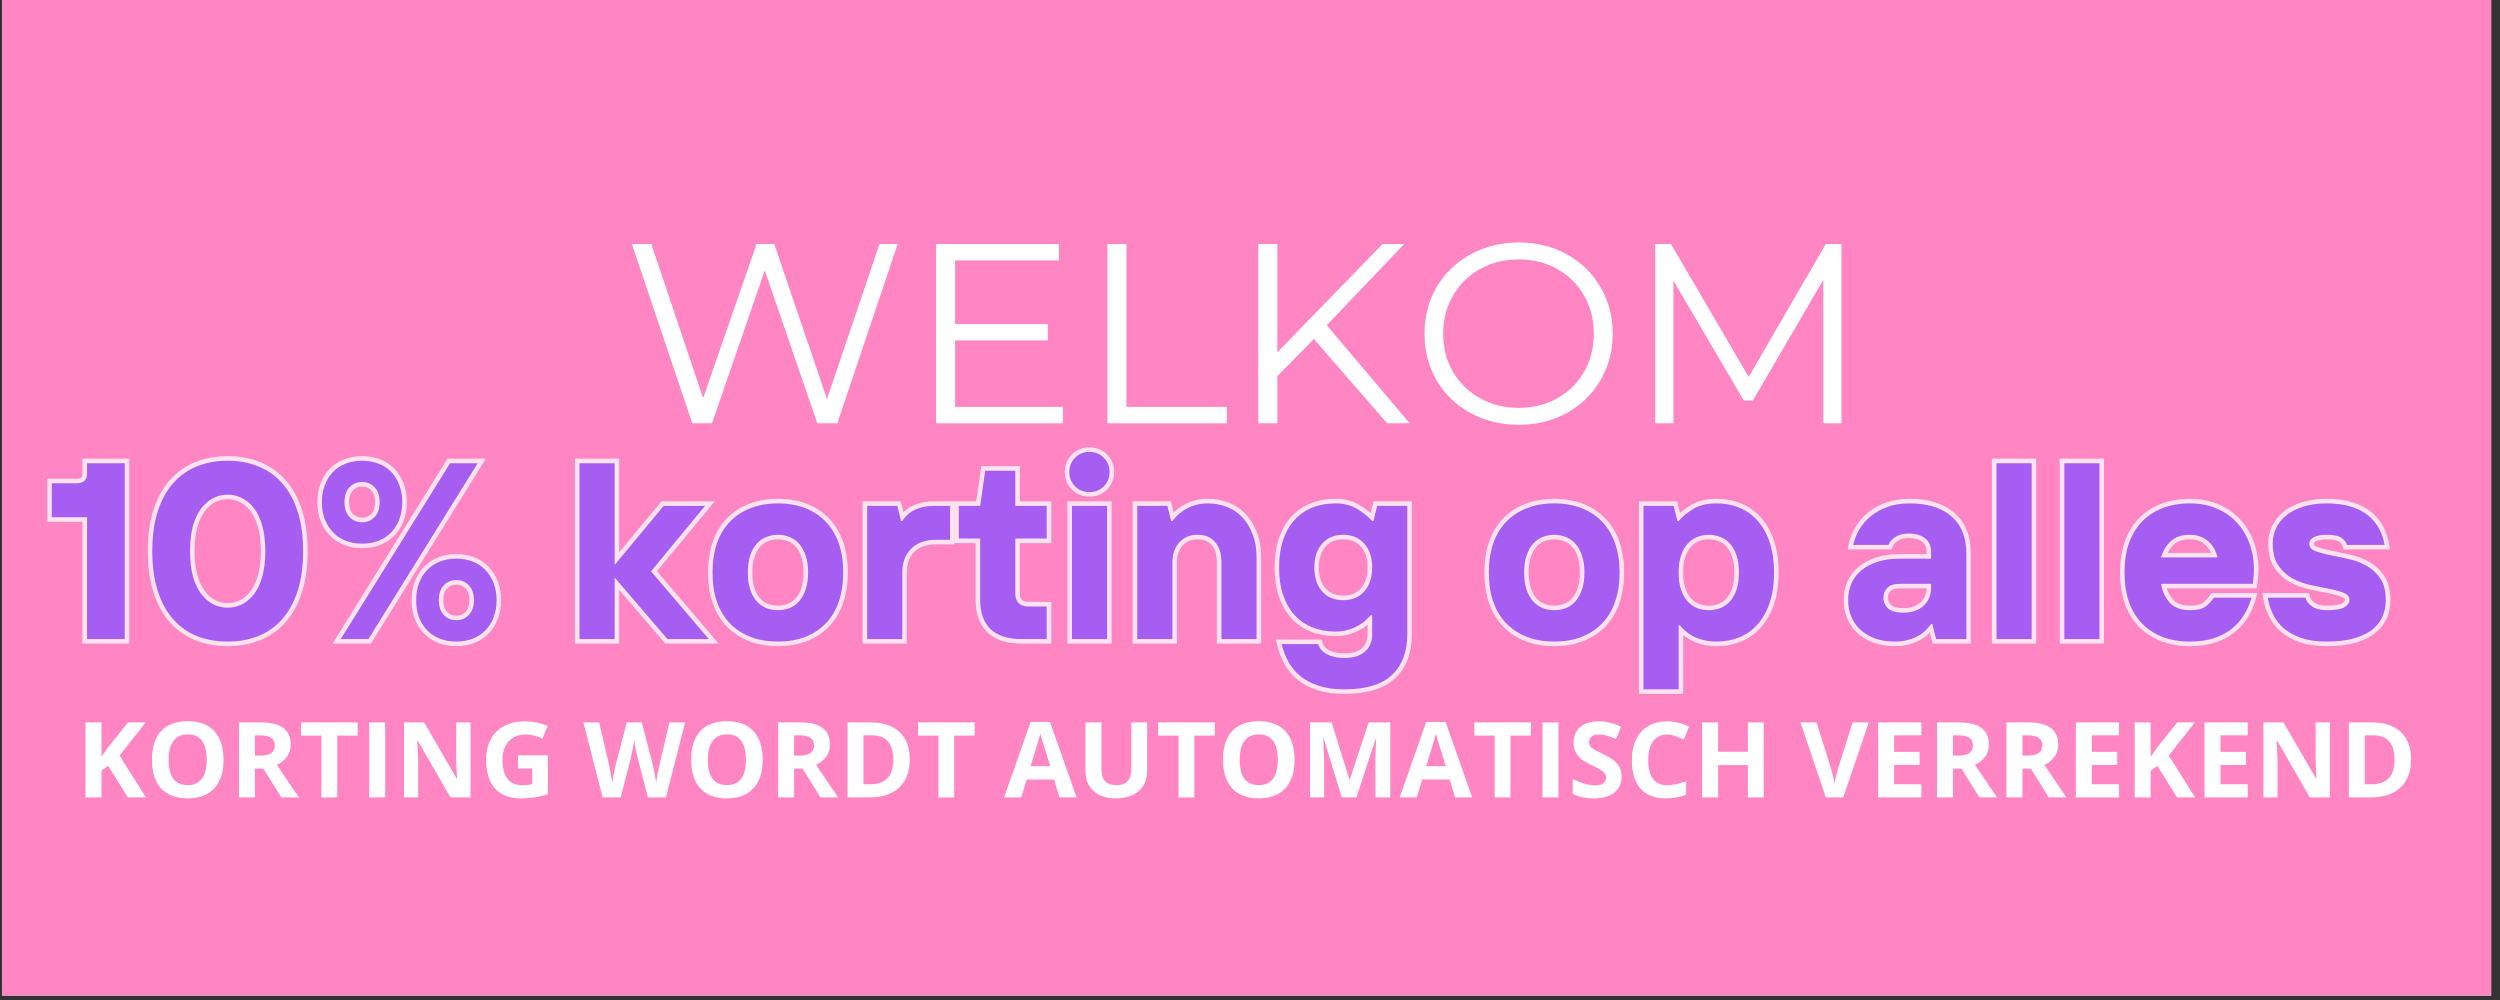 <svg xmlns="http://www.w3.org/2000/svg" xmlns:xlink="http://www.w3.org/1999/xlink" width="375" zoomAndPan="magnify" viewBox="0 0 281.25 112.5" height="150" preserveAspectRatio="xMidYMid meet" version="1.2"><rect x="0" y="0" width="281.25" height="112.5" fill="#333333" stroke="none"/><defs><clipPath id="028b2cd843"><path d="M 0.25 0 L 280.254 0 L 280.254 112.004 L 0.25 112.004 Z M 0.25 0 "/></clipPath><filter x="0%" y="0%" width="100%" filterUnits="objectBoundingBox" id="68814d9239" height="100%"><feColorMatrix values="0 0 0 0 1 0 0 0 0 1 0 0 0 0 1 0 0 0 1 0" type="matrix" in="SourceGraphic"/></filter><clipPath id="058f28ca9f"><rect x="0" width="275" y="0" height="35"/></clipPath></defs><g id="074d2e931c"><g clip-rule="nonzero" clip-path="url(#028b2cd843)"><path style=" stroke:none;fill-rule:nonzero;fill:#ffffff;fill-opacity:1;" d="M 0.25 0 L 280.254 0 L 280.254 112.004 L 0.25 112.004 Z M 0.25 0 "/><path style=" stroke:none;fill-rule:nonzero;fill:#ff85c3;fill-opacity:1;" d="M 0.25 0 L 280.254 0 L 280.254 112.004 L 0.25 112.004 Z M 0.25 0 "/></g><g style="fill:#ffffff;fill-opacity:1;"><g transform="translate(70.023, 47.621)"><path style="stroke:none" d="M 30.969 -20.172 L 24.172 0 L 21.922 0 L 16.016 -17.203 L 10.078 0 L 7.859 0 L 1.062 -20.172 L 3.25 -20.172 L 9.078 -2.828 L 15.094 -20.172 L 17.078 -20.172 L 23.016 -2.734 L 28.922 -20.172 Z M 30.969 -20.172 "/></g></g><g style="fill:#ffffff;fill-opacity:1;"><g transform="translate(102.032, 47.621)"><path style="stroke:none" d="M 17.547 -1.844 L 17.547 0 L 3.281 0 L 3.281 -20.172 L 17.109 -20.172 L 17.109 -18.328 L 5.422 -18.328 L 5.422 -11.156 L 15.844 -11.156 L 15.844 -9.328 L 5.422 -9.328 L 5.422 -1.844 Z M 17.547 -1.844 "/></g></g><g style="fill:#ffffff;fill-opacity:1;"><g transform="translate(121.307, 47.621)"><path style="stroke:none" d="M 3.281 -20.172 L 5.422 -20.172 L 5.422 -1.844 L 16.719 -1.844 L 16.719 0 L 3.281 0 Z M 3.281 -20.172 "/></g></g><g style="fill:#ffffff;fill-opacity:1;"><g transform="translate(138.276, 47.621)"><path style="stroke:none" d="M 9.531 -9.484 L 5.422 -5.297 L 5.422 0 L 3.281 0 L 3.281 -20.172 L 5.422 -20.172 L 5.422 -7.984 L 17.266 -20.172 L 19.703 -20.172 L 10.984 -11.031 L 20.312 0 L 17.781 0 Z M 9.531 -9.484 "/></g></g><g style="fill:#ffffff;fill-opacity:1;"><g transform="translate(158.761, 47.621)"><path style="stroke:none" d="M 12.094 0.172 C 10.102 0.172 8.297 -0.27 6.672 -1.156 C 5.047 -2.051 3.773 -3.273 2.859 -4.828 C 1.953 -6.391 1.5 -8.141 1.5 -10.078 C 1.5 -12.023 1.953 -13.773 2.859 -15.328 C 3.773 -16.879 5.047 -18.102 6.672 -19 C 8.297 -19.895 10.102 -20.344 12.094 -20.344 C 14.094 -20.344 15.895 -19.898 17.5 -19.016 C 19.102 -18.129 20.363 -16.906 21.281 -15.344 C 22.207 -13.781 22.672 -12.023 22.672 -10.078 C 22.672 -8.141 22.207 -6.391 21.281 -4.828 C 20.363 -3.266 19.102 -2.039 17.5 -1.156 C 15.895 -0.27 14.094 0.172 12.094 0.172 Z M 12.094 -1.734 C 13.695 -1.734 15.141 -2.094 16.422 -2.812 C 17.711 -3.531 18.723 -4.523 19.453 -5.797 C 20.18 -7.078 20.547 -8.504 20.547 -10.078 C 20.547 -11.66 20.18 -13.086 19.453 -14.359 C 18.723 -15.641 17.711 -16.641 16.422 -17.359 C 15.141 -18.078 13.695 -18.438 12.094 -18.438 C 10.5 -18.438 9.051 -18.078 7.75 -17.359 C 6.457 -16.641 5.441 -15.641 4.703 -14.359 C 3.961 -13.086 3.594 -11.66 3.594 -10.078 C 3.594 -8.504 3.961 -7.078 4.703 -5.797 C 5.441 -4.523 6.457 -3.531 7.75 -2.812 C 9.051 -2.094 10.5 -1.734 12.094 -1.734 Z M 12.094 -1.734 "/></g></g><g style="fill:#ffffff;fill-opacity:1;"><g transform="translate(182.933, 47.621)"><path style="stroke:none" d="M 24.234 -20.172 L 24.234 0 L 22.188 0 L 22.188 -16.141 L 14.266 -2.562 L 13.25 -2.562 L 5.328 -16.047 L 5.328 0 L 3.281 0 L 3.281 -20.172 L 5.047 -20.172 L 13.797 -5.219 L 22.469 -20.172 Z M 24.234 -20.172 "/></g></g><g mask="url(#d4da3deb3e)" transform="matrix(1,0,0,1,2,45)"><g clip-path="url(#058f28ca9f)"><g style="fill:#ffffff;fill-opacity:1;"><g transform="translate(2.842, 26.896)"><path style="stroke:none" d="M 4.945 -13.195 L 0.477 -13.195 L 0.477 -18.039 L 3.816 -18.039 C 4.051 -18.039 4.215 -18.082 4.301 -18.172 C 4.391 -18.258 4.434 -18.422 4.434 -18.656 L 4.434 -20.301 L 9.699 -20.301 L 9.699 0.512 L 4.434 0.512 L 4.434 -13.711 L 4.945 -13.711 Z M 5.461 -14.223 L 5.461 0 L 4.945 0 L 4.945 -0.512 L 9.188 -0.512 L 9.188 0 L 8.676 0 L 8.676 -19.789 L 9.188 -19.789 L 9.188 -19.273 L 4.945 -19.273 L 4.945 -19.789 L 5.461 -19.789 L 5.461 -18.656 C 5.461 -18.137 5.316 -17.734 5.027 -17.445 C 4.738 -17.156 4.336 -17.012 3.816 -17.012 L 0.988 -17.012 L 0.988 -17.527 L 1.5 -17.527 L 1.5 -13.711 L 0.988 -13.711 L 0.988 -14.223 Z M 5.461 -14.223 "/></g></g><g style="fill:#ffffff;fill-opacity:1;"><g transform="translate(14.006, 26.896)"><path style="stroke:none" d="M 9.609 0.797 C 8.262 0.797 7.039 0.57 5.941 0.121 C 4.828 -0.332 3.875 -1.016 3.078 -1.922 C 2.285 -2.824 1.676 -3.945 1.25 -5.285 C 0.828 -6.609 0.617 -8.145 0.617 -9.895 C 0.617 -11.645 0.828 -13.18 1.25 -14.5 C 1.676 -15.84 2.285 -16.961 3.078 -17.863 C 3.875 -18.773 4.828 -19.453 5.941 -19.906 C 7.039 -20.359 8.262 -20.582 9.609 -20.582 C 10.941 -20.582 12.16 -20.359 13.266 -19.91 C 14.387 -19.453 15.348 -18.773 16.145 -17.863 C 16.938 -16.961 17.543 -15.84 17.973 -14.5 C 18.395 -13.18 18.605 -11.645 18.605 -9.895 C 18.605 -8.145 18.395 -6.609 17.973 -5.285 C 17.543 -3.945 16.938 -2.824 16.145 -1.922 C 15.348 -1.016 14.387 -0.332 13.266 0.121 C 12.16 0.57 10.941 0.797 9.609 0.797 Z M 9.609 -0.23 C 10.809 -0.23 11.898 -0.43 12.883 -0.828 C 13.852 -1.223 14.684 -1.812 15.375 -2.598 C 16.07 -3.395 16.613 -4.395 16.996 -5.598 C 17.383 -6.82 17.578 -8.25 17.578 -9.895 C 17.578 -11.535 17.383 -12.969 16.996 -14.191 C 16.613 -15.395 16.07 -16.395 15.375 -17.188 C 14.684 -17.977 13.852 -18.566 12.883 -18.957 C 11.898 -19.359 10.809 -19.559 9.609 -19.559 C 8.398 -19.559 7.301 -19.359 6.328 -18.961 C 5.367 -18.566 4.539 -17.977 3.848 -17.188 C 3.152 -16.395 2.609 -15.395 2.227 -14.191 C 1.836 -12.969 1.645 -11.535 1.645 -9.895 C 1.645 -8.25 1.836 -6.82 2.227 -5.598 C 2.609 -4.395 3.152 -3.395 3.848 -2.598 C 4.539 -1.812 5.367 -1.223 6.328 -0.828 C 7.301 -0.43 8.398 -0.23 9.609 -0.23 Z M 9.609 -4.047 C 10.094 -4.047 10.555 -4.156 10.992 -4.375 C 11.43 -4.594 11.824 -4.93 12.172 -5.387 C 12.527 -5.852 12.809 -6.453 13.02 -7.191 C 13.23 -7.949 13.34 -8.848 13.34 -9.895 C 13.34 -10.938 13.23 -11.84 13.02 -12.594 C 12.809 -13.332 12.527 -13.938 12.172 -14.402 C 11.824 -14.859 11.43 -15.195 10.992 -15.414 C 10.555 -15.633 10.094 -15.742 9.609 -15.742 C 9.125 -15.742 8.664 -15.633 8.23 -15.414 C 7.789 -15.195 7.398 -14.859 7.051 -14.402 C 6.695 -13.938 6.41 -13.332 6.203 -12.594 C 5.988 -11.84 5.883 -10.938 5.883 -9.895 C 5.883 -8.848 5.988 -7.949 6.203 -7.191 C 6.41 -6.453 6.695 -5.852 7.051 -5.387 C 7.398 -4.93 7.789 -4.594 8.23 -4.375 C 8.664 -4.156 9.125 -4.047 9.609 -4.047 Z M 9.609 -3.02 C 8.965 -3.02 8.352 -3.168 7.77 -3.457 C 7.191 -3.746 6.68 -4.184 6.234 -4.762 C 5.801 -5.332 5.461 -6.051 5.219 -6.914 C 4.977 -7.762 4.859 -8.754 4.859 -9.895 C 4.859 -11.035 4.977 -12.027 5.219 -12.875 C 5.461 -13.738 5.801 -14.453 6.234 -15.023 C 6.68 -15.605 7.191 -16.039 7.77 -16.332 C 8.352 -16.621 8.965 -16.766 9.609 -16.766 C 10.258 -16.766 10.871 -16.621 11.453 -16.332 C 12.031 -16.039 12.543 -15.605 12.984 -15.023 C 13.422 -14.453 13.762 -13.738 14.004 -12.875 C 14.242 -12.027 14.363 -11.035 14.363 -9.895 C 14.363 -8.754 14.242 -7.762 14.004 -6.914 C 13.762 -6.051 13.422 -5.332 12.984 -4.762 C 12.543 -4.184 12.031 -3.746 11.453 -3.457 C 10.871 -3.168 10.258 -3.02 9.609 -3.02 Z M 9.609 -3.02 "/></g></g><g style="fill:#ffffff;fill-opacity:1;"><g transform="translate(33.226, 26.896)"><path style="stroke:none" d="M 15.406 -20.301 L 19.438 -20.301 L 6.504 0.512 L 2.188 0.512 L 15.121 -20.301 Z M 15.406 -19.273 L 15.406 -19.789 L 15.84 -19.516 L 3.543 0.27 L 3.109 0 L 3.109 -0.512 L 6.219 -0.512 L 6.219 0 L 5.785 -0.27 L 18.078 -20.059 L 18.516 -19.789 L 18.516 -19.273 Z M 16.113 0.797 C 15.371 0.797 14.691 0.676 14.074 0.434 C 13.449 0.191 12.91 -0.168 12.461 -0.637 C 12.02 -1.102 11.676 -1.645 11.438 -2.277 C 11.195 -2.898 11.078 -3.602 11.078 -4.383 C 11.078 -5.141 11.195 -5.836 11.434 -6.469 C 11.676 -7.109 12.02 -7.664 12.461 -8.129 C 12.91 -8.598 13.449 -8.953 14.074 -9.199 C 14.691 -9.438 15.371 -9.559 16.113 -9.559 C 16.855 -9.559 17.535 -9.438 18.148 -9.199 C 18.777 -8.953 19.312 -8.598 19.762 -8.129 C 20.207 -7.664 20.547 -7.109 20.789 -6.469 C 21.027 -5.836 21.148 -5.141 21.148 -4.383 C 21.148 -3.602 21.027 -2.898 20.789 -2.277 C 20.547 -1.645 20.207 -1.102 19.762 -0.637 C 19.312 -0.168 18.777 0.191 18.148 0.434 C 17.535 0.676 16.855 0.797 16.113 0.797 Z M 16.113 -0.23 C 16.727 -0.23 17.281 -0.328 17.777 -0.52 C 18.262 -0.711 18.676 -0.984 19.02 -1.344 C 19.371 -1.707 19.641 -2.141 19.832 -2.645 C 20.027 -3.148 20.121 -3.73 20.121 -4.383 C 20.121 -5.016 20.023 -5.594 19.832 -6.109 C 19.637 -6.617 19.367 -7.055 19.02 -7.418 C 18.676 -7.781 18.262 -8.055 17.777 -8.242 C 17.281 -8.438 16.727 -8.531 16.113 -8.531 C 15.5 -8.531 14.941 -8.438 14.445 -8.242 C 13.961 -8.055 13.547 -7.781 13.203 -7.418 C 12.855 -7.055 12.586 -6.617 12.395 -6.109 C 12.199 -5.594 12.102 -5.016 12.102 -4.383 C 12.102 -3.73 12.199 -3.148 12.395 -2.645 C 12.586 -2.141 12.855 -1.707 13.203 -1.344 C 13.547 -0.984 13.961 -0.711 14.445 -0.52 C 14.941 -0.328 15.5 -0.23 16.113 -0.23 Z M 16.113 -2.633 C 16.531 -2.633 16.879 -2.777 17.156 -3.066 C 17.438 -3.363 17.578 -3.801 17.578 -4.383 C 17.578 -4.961 17.438 -5.398 17.156 -5.695 C 16.879 -5.984 16.531 -6.129 16.113 -6.129 C 15.695 -6.129 15.348 -5.984 15.07 -5.695 C 14.789 -5.398 14.645 -4.961 14.645 -4.383 C 14.645 -3.801 14.789 -3.363 15.07 -3.066 C 15.348 -2.777 15.695 -2.633 16.113 -2.633 Z M 16.113 -1.609 C 15.402 -1.609 14.805 -1.859 14.328 -2.359 C 13.855 -2.855 13.621 -3.527 13.621 -4.383 C 13.621 -5.234 13.855 -5.906 14.328 -6.402 C 14.805 -6.906 15.402 -7.156 16.113 -7.156 C 16.824 -7.156 17.418 -6.906 17.898 -6.402 C 18.367 -5.906 18.605 -5.234 18.605 -4.383 C 18.605 -3.527 18.367 -2.855 17.898 -2.359 C 17.418 -1.859 16.824 -1.609 16.113 -1.609 Z M 5.512 -10.23 C 4.77 -10.23 4.09 -10.348 3.473 -10.59 C 2.848 -10.832 2.309 -11.191 1.863 -11.66 C 1.418 -12.125 1.078 -12.672 0.836 -13.301 C 0.598 -13.926 0.477 -14.625 0.477 -15.406 C 0.477 -16.164 0.598 -16.863 0.836 -17.496 C 1.074 -18.133 1.418 -18.688 1.863 -19.152 C 2.309 -19.621 2.848 -19.977 3.473 -20.223 C 4.09 -20.461 4.77 -20.582 5.512 -20.582 C 6.254 -20.582 6.934 -20.461 7.551 -20.223 C 8.176 -19.977 8.715 -19.621 9.16 -19.152 C 9.605 -18.688 9.949 -18.133 10.188 -17.496 C 10.43 -16.863 10.547 -16.164 10.547 -15.406 C 10.547 -14.625 10.426 -13.926 10.188 -13.301 C 9.945 -12.672 9.605 -12.125 9.16 -11.66 C 8.715 -11.191 8.176 -10.832 7.551 -10.59 C 6.934 -10.348 6.254 -10.23 5.512 -10.23 Z M 5.512 -11.254 C 6.125 -11.254 6.68 -11.352 7.176 -11.543 C 7.664 -11.734 8.078 -12.008 8.422 -12.367 C 8.77 -12.734 9.039 -13.164 9.23 -13.668 C 9.426 -14.172 9.523 -14.754 9.523 -15.406 C 9.523 -16.039 9.426 -16.617 9.23 -17.133 C 9.039 -17.645 8.77 -18.078 8.422 -18.445 C 8.078 -18.805 7.664 -19.078 7.176 -19.266 C 6.68 -19.461 6.125 -19.559 5.512 -19.559 C 4.898 -19.559 4.344 -19.461 3.848 -19.266 C 3.363 -19.078 2.945 -18.805 2.605 -18.445 C 2.258 -18.078 1.984 -17.645 1.793 -17.133 C 1.598 -16.617 1.5 -16.039 1.5 -15.406 C 1.5 -14.754 1.598 -14.172 1.793 -13.668 C 1.984 -13.164 2.254 -12.734 2.605 -12.367 C 2.945 -12.008 3.363 -11.734 3.848 -11.543 C 4.344 -11.352 4.898 -11.254 5.512 -11.254 Z M 5.512 -13.656 C 5.93 -13.656 6.277 -13.801 6.555 -14.09 C 6.836 -14.387 6.977 -14.828 6.977 -15.406 C 6.977 -15.984 6.836 -16.422 6.555 -16.719 C 6.277 -17.012 5.93 -17.156 5.512 -17.156 C 5.094 -17.156 4.746 -17.012 4.469 -16.719 C 4.188 -16.422 4.047 -15.984 4.047 -15.406 C 4.047 -14.828 4.188 -14.387 4.469 -14.09 C 4.746 -13.801 5.094 -13.656 5.512 -13.656 Z M 5.512 -12.633 C 4.801 -12.633 4.207 -12.883 3.727 -13.383 C 3.258 -13.879 3.02 -14.555 3.02 -15.406 C 3.02 -16.258 3.258 -16.934 3.727 -17.426 C 4.207 -17.93 4.801 -18.18 5.512 -18.18 C 6.223 -18.18 6.82 -17.93 7.297 -17.426 C 7.77 -16.934 8.004 -16.258 8.004 -15.406 C 8.004 -14.555 7.77 -13.879 7.297 -13.383 C 6.82 -12.883 6.223 -12.633 5.512 -12.633 Z M 5.512 -12.633 "/></g></g><g style="fill:#ffffff;fill-opacity:1;"><g transform="translate(54.849, 26.896)"><path style="stroke:none" d=""/></g></g><g style="fill:#ffffff;fill-opacity:1;"><g transform="translate(61.35, 26.896)"><path style="stroke:none" d="M 1.836 -20.301 L 6.309 -20.301 L 6.309 -8.34 L 5.793 -8.34 L 5.402 -8.668 L 11.066 -15.496 L 17.059 -15.496 L 10.289 -7.305 L 9.895 -7.633 L 10.285 -7.965 L 17.504 0.512 L 11.496 0.512 L 5.406 -6.594 L 5.793 -6.926 L 6.309 -6.926 L 6.309 0.512 L 1.324 0.512 L 1.324 -20.301 Z M 1.836 -19.273 L 1.836 -19.789 L 2.352 -19.789 L 2.352 0 L 1.836 0 L 1.836 -0.512 L 5.793 -0.512 L 5.793 0 L 5.281 0 L 5.281 -8.312 L 12.121 -0.332 L 11.73 0 L 11.73 -0.512 L 16.395 -0.512 L 16.395 0 L 16.004 0.332 L 9.223 -7.629 L 15.574 -15.309 L 15.973 -14.98 L 15.973 -14.469 L 11.309 -14.469 L 11.309 -14.98 L 11.703 -14.656 L 5.281 -6.918 L 5.281 -19.789 L 5.793 -19.789 L 5.793 -19.273 Z M 1.836 -19.273 "/></g></g><g style="fill:#ffffff;fill-opacity:1;"><g transform="translate(77.178, 26.896)"><path style="stroke:none" d="M 8.34 0.797 C 7.145 0.797 6.066 0.609 5.102 0.238 C 4.129 -0.137 3.293 -0.684 2.602 -1.395 C 1.906 -2.109 1.379 -2.98 1.016 -4.012 C 0.656 -5.027 0.477 -6.188 0.477 -7.492 C 0.477 -8.793 0.656 -9.953 1.016 -10.969 C 1.379 -12 1.906 -12.871 2.602 -13.586 C 3.293 -14.301 4.129 -14.844 5.102 -15.219 C 6.066 -15.59 7.145 -15.777 8.34 -15.777 C 9.531 -15.777 10.613 -15.59 11.574 -15.219 C 12.551 -14.844 13.383 -14.301 14.078 -13.586 C 14.77 -12.871 15.297 -12 15.664 -10.969 C 16.023 -9.953 16.199 -8.793 16.199 -7.492 C 16.199 -6.188 16.023 -5.027 15.664 -4.012 C 15.297 -2.98 14.77 -2.109 14.078 -1.395 C 13.383 -0.684 12.551 -0.137 11.574 0.238 C 10.613 0.609 9.531 0.797 8.34 0.797 Z M 8.34 -0.23 C 9.406 -0.23 10.363 -0.395 11.207 -0.719 C 12.043 -1.039 12.754 -1.504 13.344 -2.109 C 13.93 -2.715 14.383 -3.465 14.695 -4.355 C 15.016 -5.262 15.176 -6.305 15.176 -7.492 C 15.176 -8.676 15.016 -9.723 14.695 -10.629 C 14.383 -11.52 13.93 -12.266 13.344 -12.871 C 12.754 -13.477 12.043 -13.941 11.207 -14.262 C 10.363 -14.59 9.406 -14.75 8.34 -14.75 C 7.273 -14.75 6.316 -14.59 5.469 -14.262 C 4.637 -13.941 3.926 -13.477 3.336 -12.871 C 2.746 -12.266 2.297 -11.52 1.98 -10.629 C 1.66 -9.723 1.5 -8.676 1.5 -7.492 C 1.5 -6.305 1.66 -5.262 1.98 -4.355 C 2.297 -3.465 2.746 -2.715 3.336 -2.109 C 3.926 -1.504 4.637 -1.039 5.469 -0.719 C 6.316 -0.395 7.273 -0.23 8.34 -0.23 Z M 8.34 -3.762 C 8.727 -3.762 9.098 -3.832 9.453 -3.969 C 9.793 -4.098 10.09 -4.309 10.344 -4.594 C 10.609 -4.891 10.82 -5.273 10.977 -5.746 C 11.137 -6.23 11.219 -6.812 11.219 -7.492 C 11.219 -8.172 11.137 -8.754 10.977 -9.238 C 10.82 -9.707 10.609 -10.09 10.344 -10.387 C 10.09 -10.672 9.793 -10.883 9.453 -11.012 C 9.098 -11.148 8.727 -11.219 8.34 -11.219 C 7.949 -11.219 7.578 -11.148 7.223 -11.012 C 6.887 -10.883 6.59 -10.672 6.332 -10.387 C 6.07 -10.09 5.859 -9.707 5.703 -9.238 C 5.539 -8.754 5.461 -8.172 5.461 -7.492 C 5.461 -6.812 5.539 -6.23 5.703 -5.746 C 5.859 -5.273 6.07 -4.891 6.332 -4.594 C 6.59 -4.309 6.887 -4.098 7.223 -3.969 C 7.578 -3.832 7.949 -3.762 8.34 -3.762 Z M 8.34 -2.738 C 7.824 -2.738 7.328 -2.828 6.855 -3.012 C 6.363 -3.203 5.934 -3.504 5.566 -3.914 C 5.211 -4.312 4.93 -4.816 4.73 -5.422 C 4.531 -6.012 4.434 -6.699 4.434 -7.492 C 4.434 -8.281 4.531 -8.973 4.73 -9.562 C 4.93 -10.164 5.211 -10.668 5.566 -11.07 C 5.934 -11.48 6.363 -11.777 6.855 -11.969 C 7.328 -12.152 7.824 -12.242 8.34 -12.242 C 8.855 -12.242 9.352 -12.152 9.824 -11.969 C 10.316 -11.777 10.742 -11.48 11.109 -11.07 C 11.469 -10.668 11.746 -10.164 11.949 -9.562 C 12.145 -8.973 12.242 -8.281 12.242 -7.492 C 12.242 -6.699 12.145 -6.012 11.949 -5.422 C 11.746 -4.816 11.469 -4.312 11.109 -3.914 C 10.742 -3.504 10.316 -3.203 9.824 -3.012 C 9.352 -2.828 8.855 -2.738 8.34 -2.738 Z M 8.34 -2.738 "/></g></g><g style="fill:#ffffff;fill-opacity:1;"><g transform="translate(93.854, 26.896)"><path style="stroke:none" d="M 1.695 -15.496 L 5.488 -15.496 L 6.008 -13.41 L 5.512 -13.285 L 5.512 -13.797 L 5.652 -13.797 L 5.652 -13.285 L 5.23 -13.574 C 5.719 -14.301 6.316 -14.805 7.016 -15.09 C 7.68 -15.359 8.402 -15.496 9.188 -15.496 L 11.535 -15.496 L 11.535 -10.652 L 9.469 -10.652 C 8.402 -10.652 7.586 -10.371 7.016 -9.812 C 6.449 -9.254 6.164 -8.48 6.164 -7.492 L 6.164 0.512 L 1.184 0.512 L 1.184 -15.496 Z M 1.695 -14.469 L 1.695 -14.98 L 2.207 -14.98 L 2.207 0 L 1.695 0 L 1.695 -0.512 L 5.652 -0.512 L 5.652 0 L 5.141 0 L 5.141 -7.492 C 5.141 -8.766 5.527 -9.781 6.297 -10.543 C 7.066 -11.301 8.125 -11.68 9.469 -11.68 L 11.023 -11.68 L 11.023 -11.164 L 10.512 -11.164 L 10.512 -14.98 L 11.023 -14.98 L 11.023 -14.469 L 9.188 -14.469 C 8.539 -14.469 7.941 -14.359 7.402 -14.141 C 6.895 -13.934 6.453 -13.555 6.078 -13 L 5.926 -12.773 L 5.113 -12.773 L 4.59 -14.859 L 5.09 -14.98 L 5.09 -14.469 Z M 1.695 -14.469 "/></g></g><g style="fill:#ffffff;fill-opacity:1;"><g transform="translate(105.301, 26.896)"><path style="stroke:none" d="M 7.633 0.512 C 5.93 0.512 4.641 0.086 3.77 -0.766 C 2.895 -1.617 2.457 -2.824 2.457 -4.383 L 2.457 -11.309 L 2.969 -11.309 L 2.969 -10.793 L 0.055 -10.793 L 0.055 -15.496 L 2.969 -15.496 L 2.969 -14.98 L 2.461 -15.055 L 3.09 -19.453 L 7.438 -19.453 L 7.438 -14.98 L 6.926 -14.98 L 6.926 -15.496 L 10.973 -15.496 L 10.973 -10.793 L 6.926 -10.793 L 6.926 -11.309 L 7.438 -11.309 L 7.438 -5.09 C 7.438 -4.797 7.516 -4.574 7.668 -4.418 C 7.824 -4.266 8.047 -4.188 8.34 -4.188 L 10.973 -4.188 L 10.973 0.512 Z M 7.633 -0.512 L 10.457 -0.512 L 10.457 0 L 9.945 0 L 9.945 -3.676 L 10.457 -3.676 L 10.457 -3.164 L 8.34 -3.164 C 7.766 -3.164 7.301 -3.34 6.945 -3.695 C 6.59 -4.047 6.414 -4.512 6.414 -5.09 L 6.414 -11.82 L 10.457 -11.82 L 10.457 -11.309 L 9.945 -11.309 L 9.945 -14.98 L 10.457 -14.98 L 10.457 -14.469 L 6.414 -14.469 L 6.414 -18.938 L 6.926 -18.938 L 6.926 -18.426 L 3.535 -18.426 L 3.535 -18.938 L 4.039 -18.867 L 3.414 -14.469 L 0.566 -14.469 L 0.566 -14.98 L 1.078 -14.98 L 1.078 -11.309 L 0.566 -11.309 L 0.566 -11.82 L 3.48 -11.82 L 3.48 -4.383 C 3.48 -3.113 3.816 -2.152 4.484 -1.496 C 5.156 -0.84 6.207 -0.512 7.633 -0.512 Z M 7.633 -0.512 "/></g></g><g style="fill:#ffffff;fill-opacity:1;"><g transform="translate(116.89, 26.896)"><path style="stroke:none" d="M 1.695 -15.496 L 6.164 -15.496 L 6.164 0.512 L 1.184 0.512 L 1.184 -15.496 Z M 1.695 -14.469 L 1.695 -14.98 L 2.207 -14.98 L 2.207 0 L 1.695 0 L 1.695 -0.512 L 5.652 -0.512 L 5.652 0 L 5.141 0 L 5.141 -14.98 L 5.652 -14.98 L 5.652 -14.469 Z M 3.676 -16.023 C 2.891 -16.023 2.234 -16.289 1.699 -16.824 C 1.168 -17.359 0.902 -18.016 0.902 -18.797 C 0.902 -19.578 1.168 -20.238 1.699 -20.77 C 2.234 -21.305 2.891 -21.57 3.676 -21.57 C 4.457 -21.57 5.113 -21.305 5.648 -20.77 C 6.184 -20.238 6.449 -19.578 6.449 -18.797 C 6.449 -18.016 6.184 -17.359 5.648 -16.824 C 5.113 -16.289 4.457 -16.023 3.676 -16.023 Z M 3.676 -17.051 C 4.176 -17.051 4.59 -17.215 4.922 -17.551 C 5.258 -17.883 5.422 -18.297 5.422 -18.797 C 5.422 -19.297 5.258 -19.715 4.922 -20.047 C 4.59 -20.379 4.176 -20.547 3.676 -20.547 C 3.176 -20.547 2.758 -20.379 2.426 -20.047 C 2.094 -19.715 1.926 -19.297 1.926 -18.797 C 1.926 -18.297 2.094 -17.883 2.426 -17.551 C 2.758 -17.215 3.176 -17.051 3.676 -17.051 Z M 3.676 -17.051 "/></g></g><g style="fill:#ffffff;fill-opacity:1;"><g transform="translate(124.239, 26.896)"><path style="stroke:none" d="M 1.695 -15.496 L 5.488 -15.496 L 6.008 -13.41 L 5.512 -13.285 L 5.512 -13.797 L 5.652 -13.797 L 5.652 -13.285 L 5.246 -13.598 C 5.785 -14.301 6.43 -14.84 7.176 -15.215 C 7.926 -15.59 8.738 -15.777 9.609 -15.777 C 10.488 -15.777 11.297 -15.629 12.035 -15.328 C 12.785 -15.027 13.43 -14.582 13.961 -14 C 14.488 -13.422 14.898 -12.73 15.195 -11.922 C 15.488 -11.121 15.637 -10.207 15.637 -9.188 L 15.637 0.512 L 10.652 0.512 L 10.652 -8.621 C 10.652 -9.492 10.461 -10.148 10.074 -10.586 C 9.703 -11.008 9.172 -11.219 8.48 -11.219 C 7.785 -11.219 7.227 -10.988 6.812 -10.527 C 6.383 -10.047 6.164 -9.414 6.164 -8.621 L 6.164 0.512 L 1.184 0.512 L 1.184 -15.496 Z M 1.695 -14.469 L 1.695 -14.98 L 2.207 -14.98 L 2.207 0 L 1.695 0 L 1.695 -0.512 L 5.652 -0.512 L 5.652 0 L 5.141 0 L 5.141 -8.621 C 5.141 -9.676 5.445 -10.539 6.051 -11.211 C 6.672 -11.898 7.48 -12.242 8.48 -12.242 C 9.484 -12.242 10.27 -11.918 10.844 -11.262 C 11.398 -10.629 11.68 -9.75 11.68 -8.621 L 11.68 0 L 11.164 0 L 11.164 -0.512 L 15.125 -0.512 L 15.125 0 L 14.609 0 L 14.609 -9.188 C 14.609 -10.086 14.484 -10.883 14.23 -11.57 C 13.98 -12.25 13.641 -12.828 13.203 -13.309 C 12.777 -13.777 12.258 -14.137 11.652 -14.379 C 11.035 -14.629 10.355 -14.75 9.609 -14.75 C 8.898 -14.75 8.242 -14.602 7.637 -14.297 C 7.027 -13.992 6.504 -13.551 6.062 -12.973 L 5.906 -12.773 L 5.113 -12.773 L 4.59 -14.859 L 5.09 -14.98 L 5.09 -14.469 Z M 1.695 -14.469 "/></g></g><g style="fill:#ffffff;fill-opacity:1;"><g transform="translate(140.915, 26.896)"><path style="stroke:none" d="M 8.34 6.164 C 7.152 6.164 6.129 6.027 5.27 5.746 C 4.395 5.461 3.656 5.066 3.051 4.562 C 2.445 4.062 1.957 3.477 1.586 2.805 C 1.227 2.152 0.953 1.445 0.773 0.684 L 0.625 0.055 L 5.75 0.055 L 5.859 0.414 C 5.969 0.77 6.219 1.051 6.613 1.258 C 7.059 1.492 7.633 1.609 8.34 1.609 C 9.211 1.609 9.863 1.414 10.305 1.027 C 10.727 0.66 10.938 0.129 10.938 -0.566 L 10.938 -2.684 L 11.449 -2.684 L 11.449 -2.172 L 11.309 -2.172 L 11.309 -2.684 L 11.691 -2.344 C 11.527 -2.164 11.324 -1.957 11.074 -1.73 C 10.809 -1.484 10.488 -1.258 10.113 -1.051 C 9.742 -0.844 9.324 -0.672 8.863 -0.539 C 8.391 -0.402 7.887 -0.336 7.348 -0.336 C 6.324 -0.336 5.387 -0.504 4.547 -0.84 C 3.691 -1.18 2.957 -1.684 2.348 -2.355 C 1.746 -3.02 1.281 -3.836 0.957 -4.797 C 0.637 -5.746 0.477 -6.832 0.477 -8.055 C 0.477 -9.281 0.637 -10.367 0.957 -11.316 C 1.281 -12.277 1.746 -13.094 2.348 -13.758 C 2.957 -14.43 3.691 -14.934 4.547 -15.273 C 5.387 -15.609 6.324 -15.777 7.348 -15.777 C 8.367 -15.777 9.262 -15.547 10.031 -15.082 C 10.762 -14.641 11.363 -14.156 11.832 -13.625 L 11.449 -13.285 L 11.449 -13.797 L 11.59 -13.797 L 11.59 -13.285 L 11.094 -13.41 L 11.613 -15.496 L 15.918 -15.496 L 15.918 -0.566 C 15.918 1.582 15.289 3.242 14.031 4.418 C 12.785 5.582 10.887 6.164 8.34 6.164 Z M 8.34 5.141 C 10.617 5.141 12.281 4.648 13.332 3.668 C 14.371 2.695 14.895 1.285 14.895 -0.566 L 14.895 -14.98 L 15.406 -14.98 L 15.406 -14.469 L 12.012 -14.469 L 12.012 -14.98 L 12.512 -14.859 L 11.988 -12.773 L 11.219 -12.773 L 11.066 -12.945 C 10.664 -13.398 10.145 -13.816 9.5 -14.203 C 8.895 -14.57 8.18 -14.75 7.348 -14.75 C 6.453 -14.75 5.645 -14.609 4.926 -14.32 C 4.215 -14.039 3.609 -13.621 3.105 -13.07 C 2.598 -12.508 2.207 -11.816 1.926 -10.988 C 1.645 -10.145 1.5 -9.168 1.5 -8.055 C 1.5 -6.945 1.645 -5.965 1.926 -5.125 C 2.207 -4.297 2.598 -3.605 3.105 -3.043 C 3.609 -2.488 4.215 -2.074 4.926 -1.789 C 5.645 -1.504 6.453 -1.359 7.348 -1.359 C 7.793 -1.359 8.199 -1.414 8.578 -1.523 C 8.965 -1.637 9.312 -1.777 9.617 -1.945 C 9.922 -2.113 10.176 -2.293 10.379 -2.484 C 10.602 -2.688 10.785 -2.867 10.926 -3.027 L 11.078 -3.199 L 11.961 -3.199 L 11.961 -0.566 C 11.961 0.438 11.633 1.227 10.98 1.797 C 10.348 2.355 9.465 2.633 8.34 2.633 C 7.461 2.633 6.727 2.477 6.137 2.164 C 5.492 1.824 5.074 1.34 4.883 0.715 L 5.371 0.566 L 5.371 1.078 L 1.273 1.078 L 1.273 0.566 L 1.77 0.445 C 1.93 1.117 2.168 1.738 2.484 2.309 C 2.793 2.867 3.199 3.355 3.707 3.773 C 4.211 4.195 4.836 4.527 5.586 4.77 C 6.344 5.016 7.262 5.141 8.34 5.141 Z M 8.199 -4.895 C 9.043 -4.895 9.707 -5.168 10.188 -5.711 C 10.688 -6.273 10.938 -7.055 10.938 -8.055 C 10.938 -9.059 10.688 -9.84 10.188 -10.402 C 9.707 -10.945 9.043 -11.219 8.199 -11.219 C 7.352 -11.219 6.688 -10.945 6.207 -10.402 C 5.707 -9.84 5.461 -9.059 5.461 -8.055 C 5.461 -7.055 5.707 -6.273 6.207 -5.711 C 6.688 -5.168 7.352 -4.895 8.199 -4.895 Z M 8.199 -3.867 C 7.047 -3.867 6.125 -4.258 5.441 -5.031 C 4.77 -5.789 4.434 -6.797 4.434 -8.055 C 4.434 -9.316 4.77 -10.324 5.441 -11.082 C 6.125 -11.855 7.047 -12.242 8.199 -12.242 C 9.352 -12.242 10.27 -11.855 10.957 -11.082 C 11.625 -10.324 11.961 -9.316 11.961 -8.055 C 11.961 -6.797 11.625 -5.789 10.957 -5.031 C 10.27 -4.258 9.352 -3.867 8.199 -3.867 Z M 8.199 -3.867 "/></g></g><g style="fill:#ffffff;fill-opacity:1;"><g transform="translate(158.015, 26.896)"><path style="stroke:none" d=""/></g></g><g style="fill:#ffffff;fill-opacity:1;"><g transform="translate(164.516, 26.896)"><path style="stroke:none" d="M 8.34 0.797 C 7.145 0.797 6.066 0.609 5.102 0.238 C 4.129 -0.137 3.293 -0.684 2.602 -1.395 C 1.906 -2.109 1.379 -2.98 1.016 -4.012 C 0.656 -5.027 0.477 -6.188 0.477 -7.492 C 0.477 -8.793 0.656 -9.953 1.016 -10.969 C 1.379 -12 1.906 -12.871 2.602 -13.586 C 3.293 -14.301 4.129 -14.844 5.102 -15.219 C 6.066 -15.59 7.145 -15.777 8.34 -15.777 C 9.531 -15.777 10.613 -15.59 11.574 -15.219 C 12.551 -14.844 13.383 -14.301 14.078 -13.586 C 14.77 -12.871 15.297 -12 15.664 -10.969 C 16.023 -9.953 16.199 -8.793 16.199 -7.492 C 16.199 -6.188 16.023 -5.027 15.664 -4.012 C 15.297 -2.98 14.77 -2.109 14.078 -1.395 C 13.383 -0.684 12.551 -0.137 11.574 0.238 C 10.613 0.609 9.531 0.797 8.34 0.797 Z M 8.34 -0.23 C 9.406 -0.23 10.363 -0.395 11.207 -0.719 C 12.043 -1.039 12.754 -1.504 13.344 -2.109 C 13.93 -2.715 14.383 -3.465 14.695 -4.355 C 15.016 -5.262 15.176 -6.305 15.176 -7.492 C 15.176 -8.676 15.016 -9.723 14.695 -10.629 C 14.383 -11.52 13.93 -12.266 13.344 -12.871 C 12.754 -13.477 12.043 -13.941 11.207 -14.262 C 10.363 -14.59 9.406 -14.75 8.34 -14.75 C 7.273 -14.75 6.316 -14.59 5.469 -14.262 C 4.637 -13.941 3.926 -13.477 3.336 -12.871 C 2.746 -12.266 2.297 -11.52 1.98 -10.629 C 1.66 -9.723 1.5 -8.676 1.5 -7.492 C 1.5 -6.305 1.66 -5.262 1.98 -4.355 C 2.297 -3.465 2.746 -2.715 3.336 -2.109 C 3.926 -1.504 4.637 -1.039 5.469 -0.719 C 6.316 -0.395 7.273 -0.23 8.34 -0.23 Z M 8.34 -3.762 C 8.727 -3.762 9.098 -3.832 9.453 -3.969 C 9.793 -4.098 10.09 -4.309 10.344 -4.594 C 10.609 -4.891 10.82 -5.273 10.977 -5.746 C 11.137 -6.23 11.219 -6.812 11.219 -7.492 C 11.219 -8.172 11.137 -8.754 10.977 -9.238 C 10.82 -9.707 10.609 -10.09 10.344 -10.387 C 10.09 -10.672 9.793 -10.883 9.453 -11.012 C 9.098 -11.148 8.727 -11.219 8.34 -11.219 C 7.949 -11.219 7.578 -11.148 7.223 -11.012 C 6.887 -10.883 6.59 -10.672 6.332 -10.387 C 6.07 -10.09 5.859 -9.707 5.703 -9.238 C 5.539 -8.754 5.461 -8.172 5.461 -7.492 C 5.461 -6.812 5.539 -6.23 5.703 -5.746 C 5.859 -5.273 6.07 -4.891 6.332 -4.594 C 6.59 -4.309 6.887 -4.098 7.223 -3.969 C 7.578 -3.832 7.949 -3.762 8.34 -3.762 Z M 8.34 -2.738 C 7.824 -2.738 7.328 -2.828 6.855 -3.012 C 6.363 -3.203 5.934 -3.504 5.566 -3.914 C 5.211 -4.312 4.93 -4.816 4.73 -5.422 C 4.531 -6.012 4.434 -6.699 4.434 -7.492 C 4.434 -8.281 4.531 -8.973 4.73 -9.562 C 4.93 -10.164 5.211 -10.668 5.566 -11.07 C 5.934 -11.48 6.363 -11.777 6.855 -11.969 C 7.328 -12.152 7.824 -12.242 8.34 -12.242 C 8.855 -12.242 9.352 -12.152 9.824 -11.969 C 10.316 -11.777 10.742 -11.48 11.109 -11.07 C 11.469 -10.668 11.746 -10.164 11.949 -9.562 C 12.145 -8.973 12.242 -8.281 12.242 -7.492 C 12.242 -6.699 12.145 -6.012 11.949 -5.422 C 11.746 -4.816 11.469 -4.312 11.109 -3.914 C 10.742 -3.504 10.316 -3.203 9.824 -3.012 C 9.352 -2.828 8.855 -2.738 8.34 -2.738 Z M 8.34 -2.738 "/></g></g><g style="fill:#ffffff;fill-opacity:1;"><g transform="translate(181.192, 26.896)"><path style="stroke:none" d="M 1.695 -15.496 L 5.488 -15.496 L 6.008 -13.41 L 5.512 -13.285 L 5.512 -13.797 L 5.652 -13.797 L 5.652 -13.285 L 5.262 -13.617 C 5.711 -14.148 6.301 -14.637 7.027 -15.078 C 7.785 -15.543 8.742 -15.777 9.895 -15.777 C 10.922 -15.777 11.863 -15.598 12.719 -15.242 C 13.586 -14.883 14.332 -14.344 14.957 -13.621 C 15.578 -12.91 16.059 -12.039 16.402 -11 C 16.738 -9.977 16.906 -8.809 16.906 -7.492 C 16.906 -6.152 16.738 -4.98 16.402 -3.965 C 16.059 -2.938 15.578 -2.07 14.957 -1.359 C 14.332 -0.641 13.586 -0.098 12.719 0.262 C 11.863 0.617 10.922 0.797 9.895 0.797 C 9.281 0.797 8.73 0.727 8.246 0.594 C 7.762 0.461 7.336 0.289 6.961 0.082 C 6.586 -0.129 6.266 -0.355 6 -0.598 C 5.742 -0.836 5.539 -1.047 5.391 -1.238 L 5.793 -1.555 L 5.793 -1.043 L 5.652 -1.043 L 5.652 -1.555 L 6.164 -1.555 L 6.164 6.164 L 1.184 6.164 L 1.184 -15.496 Z M 1.695 -14.469 L 1.695 -14.98 L 2.207 -14.98 L 2.207 5.652 L 1.695 5.652 L 1.695 5.141 L 5.652 5.141 L 5.652 5.652 L 5.141 5.652 L 5.141 -2.066 L 6.047 -2.066 L 6.199 -1.871 C 6.312 -1.723 6.477 -1.551 6.691 -1.352 C 6.898 -1.164 7.152 -0.984 7.457 -0.816 C 7.762 -0.648 8.113 -0.508 8.52 -0.395 C 8.918 -0.285 9.375 -0.23 9.895 -0.23 C 10.785 -0.23 11.598 -0.383 12.324 -0.684 C 13.043 -0.984 13.664 -1.434 14.184 -2.031 C 14.715 -2.641 15.129 -3.395 15.43 -4.289 C 15.73 -5.199 15.883 -6.266 15.883 -7.492 C 15.883 -8.699 15.73 -9.762 15.43 -10.68 C 15.129 -11.586 14.715 -12.34 14.184 -12.949 C 13.664 -13.547 13.043 -13.996 12.324 -14.297 C 11.598 -14.602 10.785 -14.75 9.895 -14.75 C 8.934 -14.75 8.156 -14.57 7.559 -14.207 C 6.93 -13.82 6.422 -13.402 6.043 -12.953 L 5.891 -12.773 L 5.113 -12.773 L 4.59 -14.859 L 5.09 -14.98 L 5.09 -14.469 Z M 9.047 -3.762 C 9.434 -3.762 9.805 -3.832 10.16 -3.969 C 10.5 -4.098 10.797 -4.309 11.051 -4.594 C 11.316 -4.891 11.527 -5.273 11.684 -5.746 C 11.844 -6.23 11.926 -6.812 11.926 -7.492 C 11.926 -8.172 11.844 -8.754 11.684 -9.238 C 11.527 -9.707 11.316 -10.09 11.051 -10.387 C 10.797 -10.672 10.5 -10.883 10.16 -11.012 C 9.805 -11.148 9.434 -11.219 9.047 -11.219 C 8.656 -11.219 8.285 -11.148 7.93 -11.012 C 7.594 -10.883 7.297 -10.672 7.039 -10.387 C 6.773 -10.09 6.566 -9.707 6.406 -9.238 C 6.246 -8.754 6.164 -8.172 6.164 -7.492 C 6.164 -6.812 6.246 -6.23 6.406 -5.746 C 6.566 -5.273 6.773 -4.891 7.039 -4.594 C 7.297 -4.309 7.594 -4.098 7.93 -3.969 C 8.285 -3.832 8.656 -3.762 9.047 -3.762 Z M 9.047 -2.738 C 8.531 -2.738 8.035 -2.828 7.562 -3.012 C 7.07 -3.203 6.641 -3.504 6.273 -3.914 C 5.918 -4.312 5.637 -4.816 5.438 -5.422 C 5.238 -6.012 5.141 -6.699 5.141 -7.492 C 5.141 -8.281 5.238 -8.973 5.438 -9.562 C 5.637 -10.164 5.918 -10.668 6.273 -11.07 C 6.641 -11.48 7.07 -11.777 7.562 -11.969 C 8.035 -12.152 8.531 -12.242 9.047 -12.242 C 9.562 -12.242 10.055 -12.152 10.531 -11.969 C 11.023 -11.777 11.449 -11.48 11.816 -11.07 C 12.176 -10.668 12.453 -10.164 12.656 -9.562 C 12.852 -8.973 12.949 -8.281 12.949 -7.492 C 12.949 -6.699 12.852 -6.012 12.656 -5.422 C 12.453 -4.816 12.176 -4.312 11.816 -3.914 C 11.449 -3.504 11.023 -3.203 10.531 -3.012 C 10.055 -2.828 9.562 -2.738 9.047 -2.738 Z M 9.047 -2.738 "/></g></g><g style="fill:#ffffff;fill-opacity:1;"><g transform="translate(198.575, 26.896)"><path style="stroke:none" d=""/></g></g><g style="fill:#ffffff;fill-opacity:1;"><g transform="translate(205.076, 26.896)"><path style="stroke:none" d="M 6.078 0.797 C 5.207 0.797 4.418 0.668 3.711 0.41 C 2.996 0.152 2.391 -0.207 1.887 -0.668 C 1.379 -1.133 0.992 -1.684 0.727 -2.32 C 0.465 -2.945 0.336 -3.633 0.336 -4.383 C 0.336 -5.129 0.473 -5.82 0.746 -6.449 C 1.023 -7.09 1.438 -7.641 1.988 -8.109 C 2.527 -8.566 3.188 -8.922 3.969 -9.18 C 4.734 -9.434 5.629 -9.559 6.645 -9.559 L 10.176 -9.559 L 10.176 -9.047 L 9.664 -9.047 L 9.664 -9.754 C 9.664 -10.301 9.504 -10.699 9.184 -10.945 C 8.824 -11.223 8.309 -11.359 7.633 -11.359 C 7.164 -11.359 6.773 -11.262 6.461 -11.07 C 6.156 -10.883 5.953 -10.66 5.844 -10.402 L 5.711 -10.086 L 0.777 -10.086 L 0.914 -10.711 C 1.055 -11.367 1.309 -11.996 1.664 -12.602 C 2.023 -13.207 2.484 -13.746 3.051 -14.215 C 3.613 -14.688 4.285 -15.066 5.07 -15.352 C 5.852 -15.633 6.754 -15.777 7.773 -15.777 C 9.898 -15.777 11.566 -15.254 12.785 -14.211 C 14.027 -13.148 14.645 -11.613 14.645 -9.609 L 14.645 0.512 L 10.34 0.512 L 9.82 -1.57 L 10.316 -1.695 L 10.316 -1.184 L 10.176 -1.184 L 10.176 -1.695 L 10.59 -1.395 C 10.426 -1.168 10.223 -0.93 9.98 -0.676 C 9.723 -0.406 9.402 -0.16 9.02 0.062 C 8.645 0.281 8.211 0.457 7.727 0.594 C 7.238 0.727 6.688 0.797 6.078 0.797 Z M 6.078 -0.23 C 6.598 -0.23 7.055 -0.285 7.453 -0.395 C 7.852 -0.504 8.203 -0.648 8.504 -0.824 C 8.801 -1 9.047 -1.184 9.242 -1.387 C 9.453 -1.605 9.625 -1.809 9.762 -1.996 L 9.914 -2.207 L 10.719 -2.207 L 11.238 -0.125 L 10.742 0 L 10.742 -0.512 L 14.133 -0.512 L 14.133 0 L 13.621 0 L 13.621 -9.609 C 13.621 -11.301 13.121 -12.574 12.117 -13.434 C 11.094 -14.312 9.645 -14.75 7.773 -14.75 C 6.871 -14.75 6.086 -14.629 5.418 -14.387 C 4.75 -14.145 4.18 -13.824 3.707 -13.43 C 3.234 -13.035 2.848 -12.582 2.547 -12.078 C 2.246 -11.57 2.035 -11.039 1.914 -10.492 L 1.414 -10.602 L 1.414 -11.113 L 5.371 -11.113 L 5.371 -10.602 L 4.898 -10.801 C 5.09 -11.258 5.434 -11.637 5.922 -11.941 C 6.398 -12.238 6.969 -12.387 7.633 -12.387 C 8.539 -12.387 9.266 -12.176 9.812 -11.754 C 10.395 -11.305 10.688 -10.637 10.688 -9.754 L 10.688 -8.531 L 6.645 -8.531 C 5.738 -8.531 4.953 -8.426 4.289 -8.207 C 3.633 -7.992 3.09 -7.699 2.648 -7.324 C 2.219 -6.961 1.898 -6.535 1.688 -6.043 C 1.469 -5.543 1.359 -4.988 1.359 -4.383 C 1.359 -3.77 1.465 -3.215 1.676 -2.715 C 1.883 -2.219 2.184 -1.789 2.578 -1.422 C 2.98 -1.055 3.477 -0.766 4.062 -0.551 C 4.656 -0.336 5.328 -0.23 6.078 -0.23 Z M 7.066 -3.48 C 7.859 -3.48 8.492 -3.695 8.973 -4.125 C 9.434 -4.543 9.664 -5.098 9.664 -5.793 L 9.664 -6.219 L 10.176 -6.219 L 10.176 -5.707 L 6.785 -5.707 C 6.211 -5.707 5.82 -5.605 5.621 -5.402 C 5.418 -5.203 5.316 -4.957 5.316 -4.664 C 5.316 -4.328 5.441 -4.051 5.684 -3.832 C 5.945 -3.598 6.406 -3.48 7.066 -3.48 Z M 7.066 -2.457 C 6.145 -2.457 5.457 -2.66 5 -3.066 C 4.527 -3.488 4.293 -4.02 4.293 -4.664 C 4.293 -5.238 4.492 -5.727 4.895 -6.129 C 5.297 -6.531 5.926 -6.73 6.785 -6.73 L 10.688 -6.73 L 10.688 -5.793 C 10.688 -4.793 10.344 -3.984 9.656 -3.363 C 8.984 -2.758 8.121 -2.457 7.066 -2.457 Z M 7.066 -2.457 "/></g></g><g style="fill:#ffffff;fill-opacity:1;"><g transform="translate(220.763, 26.896)"><path style="stroke:none" d="M 1.324 -20.301 L 6.309 -20.301 L 6.309 0.512 L 1.324 0.512 Z M 2.352 -19.273 L 2.352 -0.512 L 5.281 -0.512 L 5.281 -19.273 Z M 2.352 -19.273 "/></g></g><g style="fill:#ffffff;fill-opacity:1;"><g transform="translate(228.394, 26.896)"><path style="stroke:none" d="M 1.324 -20.301 L 6.309 -20.301 L 6.309 0.512 L 1.324 0.512 Z M 2.352 -19.273 L 2.352 -0.512 L 5.281 -0.512 L 5.281 -19.273 Z M 2.352 -19.273 "/></g></g><g style="fill:#ffffff;fill-opacity:1;"><g transform="translate(236.025, 26.896)"><path style="stroke:none" d="M 8.34 0.797 C 7.145 0.797 6.066 0.609 5.102 0.238 C 4.129 -0.137 3.293 -0.684 2.602 -1.395 C 1.906 -2.109 1.379 -2.98 1.016 -4.012 C 0.656 -5.027 0.477 -6.188 0.477 -7.492 C 0.477 -8.793 0.656 -9.953 1.016 -10.969 C 1.379 -12 1.906 -12.871 2.602 -13.586 C 3.293 -14.301 4.129 -14.844 5.102 -15.219 C 6.066 -15.59 7.145 -15.777 8.34 -15.777 C 9.5 -15.777 10.555 -15.582 11.504 -15.188 C 12.457 -14.793 13.273 -14.23 13.957 -13.512 C 14.633 -12.789 15.156 -11.941 15.52 -10.961 C 15.879 -9.992 16.059 -8.93 16.059 -7.773 C 16.059 -7.551 16.051 -7.336 16.027 -7.129 C 16.008 -6.938 15.988 -6.762 15.973 -6.609 C 15.953 -6.438 15.934 -6.285 15.914 -6.145 L 15.852 -5.707 L 5.09 -5.707 L 5.09 -6.219 L 5.594 -6.309 C 5.727 -5.559 6.016 -4.934 6.457 -4.441 C 6.867 -3.988 7.492 -3.762 8.34 -3.762 C 9.004 -3.762 9.477 -3.859 9.758 -4.055 C 10.07 -4.27 10.348 -4.566 10.594 -4.945 L 10.746 -5.176 L 15.93 -5.176 L 15.762 -4.531 C 15.578 -3.848 15.301 -3.188 14.93 -2.555 C 14.551 -1.906 14.059 -1.336 13.457 -0.836 C 12.855 -0.332 12.125 0.062 11.277 0.355 C 10.43 0.648 9.453 0.797 8.34 0.797 Z M 8.34 -0.23 C 9.336 -0.23 10.203 -0.355 10.941 -0.613 C 11.676 -0.863 12.293 -1.203 12.805 -1.625 C 13.312 -2.047 13.727 -2.531 14.047 -3.07 C 14.371 -3.625 14.613 -4.199 14.77 -4.797 L 15.266 -4.664 L 15.266 -4.152 L 11.023 -4.152 L 11.023 -4.664 L 11.453 -4.383 C 11.133 -3.895 10.762 -3.504 10.34 -3.211 C 9.887 -2.895 9.219 -2.738 8.34 -2.738 C 7.188 -2.738 6.309 -3.078 5.695 -3.758 C 5.121 -4.395 4.75 -5.184 4.582 -6.129 L 4.477 -6.73 L 15.406 -6.73 L 15.406 -6.219 L 14.898 -6.293 C 14.918 -6.418 14.934 -6.566 14.953 -6.734 C 14.973 -6.883 14.992 -7.047 15.008 -7.23 C 15.027 -7.402 15.035 -7.582 15.035 -7.773 C 15.035 -8.805 14.875 -9.75 14.559 -10.605 C 14.242 -11.453 13.793 -12.188 13.211 -12.809 C 12.629 -13.422 11.93 -13.898 11.109 -14.238 C 10.289 -14.582 9.363 -14.75 8.34 -14.75 C 7.273 -14.75 6.316 -14.59 5.469 -14.262 C 4.637 -13.941 3.926 -13.477 3.336 -12.871 C 2.746 -12.266 2.297 -11.52 1.98 -10.629 C 1.66 -9.723 1.5 -8.676 1.5 -7.492 C 1.5 -6.305 1.66 -5.262 1.98 -4.355 C 2.297 -3.465 2.746 -2.715 3.336 -2.109 C 3.926 -1.504 4.637 -1.039 5.469 -0.719 C 6.316 -0.395 7.273 -0.23 8.34 -0.23 Z M 10.949 -9.07 C 10.883 -9.348 10.781 -9.617 10.641 -9.879 C 10.508 -10.133 10.332 -10.363 10.117 -10.57 C 9.91 -10.77 9.66 -10.926 9.367 -11.043 C 9.07 -11.16 8.727 -11.219 8.34 -11.219 C 7.551 -11.219 6.949 -11.02 6.527 -10.625 C 6.078 -10.199 5.762 -9.672 5.582 -9.043 L 5.09 -9.188 L 5.09 -9.699 L 11.449 -9.699 L 11.449 -9.188 Z M 12.094 -8.676 L 4.406 -8.676 L 4.598 -9.328 C 4.828 -10.137 5.238 -10.816 5.824 -11.367 C 6.441 -11.953 7.281 -12.242 8.34 -12.242 C 8.855 -12.242 9.324 -12.16 9.742 -11.996 C 10.164 -11.828 10.527 -11.602 10.828 -11.309 C 11.121 -11.027 11.363 -10.711 11.547 -10.359 C 11.727 -10.02 11.863 -9.668 11.945 -9.305 Z M 12.094 -8.676 "/></g></g><g style="fill:#ffffff;fill-opacity:1;"><g transform="translate(252.56, 26.896)"><path style="stroke:none" d="M 7.207 0.797 C 6.059 0.797 5.062 0.656 4.219 0.375 C 3.363 0.09 2.648 -0.301 2.07 -0.797 C 1.488 -1.297 1.035 -1.875 0.715 -2.531 C 0.398 -3.168 0.18 -3.852 0.059 -4.578 L -0.039 -5.176 L 5.223 -5.176 L 5.309 -4.77 C 5.355 -4.543 5.527 -4.32 5.824 -4.105 C 6.141 -3.879 6.602 -3.762 7.207 -3.762 C 8.086 -3.762 8.66 -3.852 8.934 -4.031 C 9.137 -4.168 9.238 -4.281 9.238 -4.383 C 9.238 -4.453 9.223 -4.512 9.188 -4.555 C 9.141 -4.617 9.051 -4.676 8.926 -4.727 C 8.531 -4.883 8.027 -5.027 7.414 -5.152 L 5.34 -5.574 C 4.543 -5.734 3.805 -6.004 3.117 -6.375 C 2.406 -6.766 1.816 -7.297 1.344 -7.977 C 0.859 -8.676 0.617 -9.598 0.617 -10.742 C 0.617 -11.461 0.766 -12.129 1.066 -12.746 C 1.363 -13.363 1.797 -13.898 2.367 -14.352 C 2.926 -14.797 3.613 -15.145 4.426 -15.398 C 5.23 -15.652 6.156 -15.777 7.207 -15.777 C 8.316 -15.777 9.281 -15.645 10.105 -15.387 C 10.941 -15.121 11.641 -14.754 12.211 -14.289 C 12.785 -13.82 13.234 -13.273 13.559 -12.645 C 13.875 -12.031 14.094 -11.383 14.215 -10.688 L 14.32 -10.086 L 9.074 -10.086 L 8.973 -10.469 C 8.93 -10.637 8.797 -10.801 8.574 -10.965 C 8.344 -11.133 7.887 -11.219 7.207 -11.219 C 6.656 -11.219 6.25 -11.145 5.988 -11 C 5.824 -10.91 5.742 -10.824 5.742 -10.742 C 5.742 -10.672 5.758 -10.613 5.793 -10.566 C 5.844 -10.504 5.93 -10.449 6.055 -10.398 C 6.453 -10.238 6.953 -10.098 7.566 -9.973 L 9.645 -9.547 C 10.438 -9.387 11.176 -9.121 11.863 -8.746 C 12.574 -8.359 13.168 -7.824 13.637 -7.148 C 14.121 -6.445 14.363 -5.523 14.363 -4.383 C 14.363 -3.715 14.242 -3.074 14.004 -2.457 C 13.754 -1.82 13.344 -1.258 12.77 -0.77 C 12.207 -0.289 11.465 0.094 10.539 0.375 C 9.633 0.656 8.523 0.797 7.207 0.797 Z M 7.207 -0.23 C 8.418 -0.23 9.43 -0.355 10.238 -0.602 C 11.027 -0.848 11.648 -1.16 12.105 -1.551 C 12.547 -1.926 12.863 -2.352 13.047 -2.828 C 13.242 -3.324 13.34 -3.844 13.34 -4.383 C 13.34 -5.312 13.156 -6.039 12.793 -6.562 C 12.414 -7.109 11.941 -7.535 11.371 -7.848 C 10.777 -8.172 10.133 -8.402 9.438 -8.543 L 7.359 -8.969 C 6.688 -9.105 6.129 -9.266 5.676 -9.445 C 5.379 -9.566 5.145 -9.73 4.984 -9.941 C 4.805 -10.168 4.719 -10.438 4.719 -10.742 C 4.719 -11.227 4.973 -11.609 5.488 -11.895 C 5.906 -12.129 6.48 -12.242 7.207 -12.242 C 8.113 -12.242 8.77 -12.094 9.18 -11.789 C 9.598 -11.484 9.859 -11.133 9.965 -10.73 L 9.469 -10.602 L 9.469 -11.113 L 13.711 -11.113 L 13.711 -10.602 L 13.203 -10.512 C 13.102 -11.102 12.914 -11.656 12.648 -12.176 C 12.387 -12.676 12.027 -13.117 11.562 -13.496 C 11.094 -13.879 10.504 -14.184 9.797 -14.41 C 9.074 -14.637 8.211 -14.75 7.207 -14.75 C 6.262 -14.75 5.438 -14.641 4.73 -14.422 C 4.039 -14.207 3.465 -13.914 3.004 -13.551 C 2.559 -13.191 2.219 -12.777 1.988 -12.301 C 1.758 -11.824 1.645 -11.305 1.645 -10.742 C 1.645 -9.812 1.824 -9.086 2.188 -8.559 C 2.566 -8.016 3.039 -7.586 3.609 -7.277 C 4.203 -6.953 4.848 -6.719 5.543 -6.578 L 7.621 -6.156 C 8.293 -6.016 8.855 -5.859 9.305 -5.676 C 9.605 -5.559 9.836 -5.395 10 -5.184 C 10.176 -4.953 10.266 -4.688 10.266 -4.383 C 10.266 -3.914 10.008 -3.512 9.496 -3.176 C 9.055 -2.883 8.289 -2.738 7.207 -2.738 C 6.383 -2.738 5.723 -2.918 5.227 -3.273 C 4.715 -3.645 4.406 -4.07 4.305 -4.559 L 4.805 -4.664 L 4.805 -4.152 L 0.566 -4.152 L 0.566 -4.664 L 1.07 -4.75 C 1.176 -4.121 1.363 -3.531 1.633 -2.98 C 1.895 -2.453 2.262 -1.984 2.734 -1.578 C 3.215 -1.168 3.816 -0.844 4.543 -0.598 C 5.281 -0.352 6.172 -0.23 7.207 -0.23 Z M 7.207 -0.23 "/></g></g><g style="fill:#ffffff;fill-opacity:1;"><g transform="translate(267.119, 26.896)"><path style="stroke:none" d=""/></g></g><g style="fill:#8c52ff;fill-opacity:1;"><g transform="translate(2.842, 26.896)"><path style="stroke:none" d="M 4.953 -13.703 L 0.984 -13.703 L 0.984 -17.531 L 3.812 -17.531 C 4.57 -17.531 4.953 -17.906 4.953 -18.656 L 4.953 -19.781 L 9.188 -19.781 L 9.188 0 L 4.953 0 Z M 4.953 -13.703 "/></g></g><g style="fill:#8c52ff;fill-opacity:1;"><g transform="translate(14.006, 26.896)"><path style="stroke:none" d="M 9.609 0.281 C 8.328 0.281 7.164 0.07 6.125 -0.344 C 5.094 -0.77 4.203 -1.406 3.453 -2.25 C 2.711 -3.102 2.141 -4.164 1.734 -5.438 C 1.328 -6.707 1.125 -8.191 1.125 -9.891 C 1.125 -11.586 1.328 -13.07 1.734 -14.344 C 2.141 -15.613 2.711 -16.672 3.453 -17.516 C 4.203 -18.367 5.094 -19.004 6.125 -19.422 C 7.164 -19.848 8.328 -20.062 9.609 -20.062 C 10.867 -20.062 12.02 -19.848 13.062 -19.422 C 14.113 -19.004 15.008 -18.367 15.75 -17.516 C 16.5 -16.672 17.078 -15.613 17.484 -14.344 C 17.891 -13.07 18.094 -11.586 18.094 -9.891 C 18.094 -8.191 17.891 -6.707 17.484 -5.438 C 17.078 -4.164 16.5 -3.102 15.75 -2.25 C 15.008 -1.406 14.113 -0.77 13.062 -0.344 C 12.02 0.07 10.867 0.281 9.609 0.281 Z M 9.609 -3.531 C 10.172 -3.531 10.707 -3.656 11.219 -3.906 C 11.727 -4.164 12.18 -4.551 12.578 -5.062 C 12.973 -5.582 13.281 -6.242 13.5 -7.047 C 13.727 -7.848 13.844 -8.797 13.844 -9.891 C 13.844 -10.984 13.727 -11.93 13.5 -12.734 C 13.281 -13.535 12.973 -14.191 12.578 -14.703 C 12.18 -15.223 11.727 -15.609 11.219 -15.859 C 10.707 -16.117 10.172 -16.25 9.609 -16.25 C 9.047 -16.25 8.508 -16.117 8 -15.859 C 7.488 -15.609 7.035 -15.223 6.641 -14.703 C 6.242 -14.191 5.93 -13.535 5.703 -12.734 C 5.484 -11.93 5.375 -10.984 5.375 -9.891 C 5.375 -8.797 5.484 -7.848 5.703 -7.047 C 5.93 -6.242 6.242 -5.582 6.641 -5.062 C 7.035 -4.551 7.488 -4.164 8 -3.906 C 8.508 -3.656 9.047 -3.531 9.609 -3.531 Z M 9.609 -3.531 "/></g></g><g style="fill:#8c52ff;fill-opacity:1;"><g transform="translate(33.226, 26.896)"><path style="stroke:none" d="M 15.406 -19.781 L 18.516 -19.781 L 6.219 0 L 3.109 0 Z M 16.109 0.281 C 15.43 0.281 14.812 0.172 14.25 -0.047 C 13.695 -0.266 13.223 -0.578 12.828 -0.984 C 12.43 -1.398 12.125 -1.891 11.906 -2.453 C 11.695 -3.023 11.594 -3.664 11.594 -4.375 C 11.594 -5.07 11.695 -5.707 11.906 -6.281 C 12.125 -6.863 12.43 -7.359 12.828 -7.766 C 13.223 -8.18 13.695 -8.5 14.25 -8.719 C 14.812 -8.938 15.43 -9.047 16.109 -9.047 C 16.785 -9.047 17.398 -8.938 17.953 -8.719 C 18.516 -8.5 18.992 -8.18 19.391 -7.766 C 19.785 -7.359 20.094 -6.863 20.312 -6.281 C 20.531 -5.707 20.641 -5.07 20.641 -4.375 C 20.641 -3.664 20.531 -3.023 20.312 -2.453 C 20.094 -1.891 19.785 -1.398 19.391 -0.984 C 18.992 -0.578 18.516 -0.266 17.953 -0.047 C 17.398 0.172 16.785 0.281 16.109 0.281 Z M 16.109 -2.125 C 16.672 -2.125 17.141 -2.32 17.516 -2.719 C 17.898 -3.113 18.094 -3.664 18.094 -4.375 C 18.094 -5.094 17.898 -5.648 17.516 -6.047 C 17.141 -6.441 16.672 -6.641 16.109 -6.641 C 15.547 -6.641 15.078 -6.441 14.703 -6.047 C 14.328 -5.648 14.141 -5.094 14.141 -4.375 C 14.141 -3.664 14.328 -3.113 14.703 -2.719 C 15.078 -2.32 15.547 -2.125 16.109 -2.125 Z M 5.516 -10.734 C 4.836 -10.734 4.219 -10.844 3.656 -11.062 C 3.102 -11.281 2.629 -11.598 2.234 -12.016 C 1.836 -12.43 1.531 -12.922 1.312 -13.484 C 1.094 -14.047 0.984 -14.688 0.984 -15.406 C 0.984 -16.102 1.094 -16.738 1.312 -17.312 C 1.531 -17.883 1.836 -18.379 2.234 -18.797 C 2.629 -19.211 3.102 -19.523 3.656 -19.734 C 4.219 -19.953 4.836 -20.062 5.516 -20.062 C 6.191 -20.062 6.805 -19.953 7.359 -19.734 C 7.922 -19.523 8.398 -19.211 8.797 -18.797 C 9.191 -18.379 9.492 -17.883 9.703 -17.312 C 9.922 -16.738 10.031 -16.102 10.031 -15.406 C 10.031 -14.688 9.922 -14.047 9.703 -13.484 C 9.492 -12.922 9.191 -12.43 8.797 -12.016 C 8.398 -11.598 7.922 -11.281 7.359 -11.062 C 6.805 -10.844 6.191 -10.734 5.516 -10.734 Z M 5.516 -13.141 C 6.078 -13.141 6.547 -13.336 6.922 -13.734 C 7.297 -14.129 7.484 -14.688 7.484 -15.406 C 7.484 -16.125 7.297 -16.68 6.922 -17.078 C 6.547 -17.473 6.078 -17.672 5.516 -17.672 C 4.941 -17.672 4.469 -17.473 4.094 -17.078 C 3.719 -16.68 3.531 -16.125 3.531 -15.406 C 3.531 -14.688 3.719 -14.129 4.094 -13.734 C 4.469 -13.336 4.941 -13.141 5.516 -13.141 Z M 5.516 -13.141 "/></g></g><g style="fill:#8c52ff;fill-opacity:1;"><g transform="translate(54.849, 26.896)"><path style="stroke:none" d=""/></g></g><g style="fill:#8c52ff;fill-opacity:1;"><g transform="translate(61.35, 26.896)"><path style="stroke:none" d="M 1.844 -19.781 L 5.797 -19.781 L 5.797 -8.344 L 11.312 -14.984 L 15.969 -14.984 L 9.891 -7.625 L 16.391 0 L 11.734 0 L 5.797 -6.922 L 5.797 0 L 1.844 0 Z M 1.844 -19.781 "/></g></g><g style="fill:#8c52ff;fill-opacity:1;"><g transform="translate(77.178, 26.896)"><path style="stroke:none" d="M 8.344 0.281 C 7.207 0.281 6.188 0.109 5.281 -0.234 C 4.375 -0.586 3.598 -1.094 2.953 -1.75 C 2.316 -2.406 1.828 -3.211 1.484 -4.172 C 1.148 -5.141 0.984 -6.242 0.984 -7.484 C 0.984 -8.734 1.148 -9.836 1.484 -10.797 C 1.828 -11.754 2.316 -12.562 2.953 -13.219 C 3.598 -13.883 4.375 -14.391 5.281 -14.734 C 6.188 -15.086 7.207 -15.266 8.344 -15.266 C 9.469 -15.266 10.484 -15.086 11.391 -14.734 C 12.297 -14.391 13.066 -13.883 13.703 -13.219 C 14.348 -12.562 14.836 -11.754 15.172 -10.797 C 15.516 -9.836 15.688 -8.734 15.688 -7.484 C 15.688 -6.242 15.516 -5.141 15.172 -4.172 C 14.836 -3.211 14.348 -2.406 13.703 -1.75 C 13.066 -1.094 12.297 -0.586 11.391 -0.234 C 10.484 0.109 9.469 0.281 8.344 0.281 Z M 8.344 -3.25 C 8.789 -3.25 9.223 -3.328 9.641 -3.484 C 10.055 -3.648 10.414 -3.906 10.719 -4.25 C 11.031 -4.602 11.273 -5.047 11.453 -5.578 C 11.641 -6.117 11.734 -6.754 11.734 -7.484 C 11.734 -8.223 11.641 -8.859 11.453 -9.391 C 11.273 -9.93 11.031 -10.375 10.719 -10.719 C 10.414 -11.07 10.055 -11.328 9.641 -11.484 C 9.223 -11.648 8.789 -11.734 8.344 -11.734 C 7.883 -11.734 7.445 -11.648 7.031 -11.484 C 6.625 -11.328 6.266 -11.07 5.953 -10.719 C 5.641 -10.375 5.395 -9.93 5.219 -9.391 C 5.039 -8.859 4.953 -8.223 4.953 -7.484 C 4.953 -6.754 5.039 -6.117 5.219 -5.578 C 5.395 -5.047 5.641 -4.602 5.953 -4.25 C 6.266 -3.906 6.625 -3.648 7.031 -3.484 C 7.445 -3.328 7.883 -3.25 8.344 -3.25 Z M 8.344 -3.25 "/></g></g><g style="fill:#8c52ff;fill-opacity:1;"><g transform="translate(93.854, 26.896)"><path style="stroke:none" d="M 1.703 -14.984 L 5.094 -14.984 L 5.516 -13.281 L 5.656 -13.281 C 6.082 -13.926 6.598 -14.367 7.203 -14.609 C 7.805 -14.859 8.469 -14.984 9.188 -14.984 L 11.031 -14.984 L 11.031 -11.172 L 9.469 -11.172 C 8.258 -11.172 7.32 -10.836 6.656 -10.172 C 5.988 -9.516 5.656 -8.617 5.656 -7.484 L 5.656 0 L 1.703 0 Z M 1.703 -14.984 "/></g></g><g style="fill:#8c52ff;fill-opacity:1;"><g transform="translate(105.301, 26.896)"><path style="stroke:none" d="M 7.625 0 C 6.062 0 4.895 -0.375 4.125 -1.125 C 3.352 -1.883 2.969 -2.969 2.969 -4.375 L 2.969 -11.312 L 0.562 -11.312 L 0.562 -14.984 L 2.969 -14.984 L 3.531 -18.938 L 6.922 -18.938 L 6.922 -14.984 L 10.453 -14.984 L 10.453 -11.312 L 6.922 -11.312 L 6.922 -5.094 C 6.922 -4.656 7.047 -4.305 7.297 -4.047 C 7.555 -3.797 7.906 -3.672 8.344 -3.672 L 10.453 -3.672 L 10.453 0 Z M 7.625 0 "/></g></g><g style="fill:#8c52ff;fill-opacity:1;"><g transform="translate(116.89, 26.896)"><path style="stroke:none" d="M 1.703 -14.984 L 5.656 -14.984 L 5.656 0 L 1.703 0 Z M 3.672 -16.531 C 3.035 -16.531 2.5 -16.742 2.062 -17.172 C 1.625 -17.609 1.406 -18.148 1.406 -18.797 C 1.406 -19.43 1.625 -19.969 2.062 -20.406 C 2.5 -20.844 3.035 -21.062 3.672 -21.062 C 4.316 -21.062 4.852 -20.844 5.281 -20.406 C 5.719 -19.969 5.938 -19.43 5.938 -18.797 C 5.938 -18.148 5.719 -17.609 5.281 -17.172 C 4.852 -16.742 4.316 -16.531 3.672 -16.531 Z M 3.672 -16.531 "/></g></g><g style="fill:#8c52ff;fill-opacity:1;"><g transform="translate(124.239, 26.896)"><path style="stroke:none" d="M 1.703 -14.984 L 5.094 -14.984 L 5.516 -13.281 L 5.656 -13.281 C 6.145 -13.926 6.727 -14.414 7.406 -14.75 C 8.082 -15.094 8.816 -15.266 9.609 -15.266 C 10.422 -15.266 11.164 -15.125 11.844 -14.844 C 12.52 -14.57 13.098 -14.172 13.578 -13.641 C 14.055 -13.117 14.43 -12.484 14.703 -11.734 C 14.984 -10.992 15.125 -10.145 15.125 -9.188 L 15.125 0 L 11.172 0 L 11.172 -8.625 C 11.172 -9.625 10.93 -10.391 10.453 -10.922 C 9.984 -11.461 9.328 -11.734 8.484 -11.734 C 7.629 -11.734 6.941 -11.441 6.422 -10.859 C 5.91 -10.285 5.656 -9.539 5.656 -8.625 L 5.656 0 L 1.703 0 Z M 1.703 -14.984 "/></g></g><g style="fill:#8c52ff;fill-opacity:1;"><g transform="translate(140.915, 26.896)"><path style="stroke:none" d="M 8.344 5.656 C 7.207 5.656 6.234 5.52 5.422 5.25 C 4.617 4.988 3.938 4.629 3.375 4.172 C 2.82 3.711 2.375 3.176 2.031 2.562 C 1.695 1.945 1.441 1.281 1.266 0.562 L 5.375 0.562 C 5.52 1.051 5.852 1.43 6.375 1.703 C 6.895 1.984 7.551 2.125 8.344 2.125 C 9.344 2.125 10.109 1.883 10.641 1.406 C 11.18 0.938 11.453 0.281 11.453 -0.562 L 11.453 -2.688 L 11.312 -2.688 C 11.156 -2.52 10.957 -2.328 10.719 -2.109 C 10.488 -1.891 10.203 -1.688 9.859 -1.5 C 9.523 -1.312 9.145 -1.156 8.719 -1.031 C 8.289 -0.906 7.832 -0.844 7.344 -0.844 C 6.383 -0.844 5.516 -1 4.734 -1.312 C 3.953 -1.625 3.281 -2.086 2.719 -2.703 C 2.164 -3.316 1.738 -4.066 1.438 -4.953 C 1.133 -5.848 0.984 -6.883 0.984 -8.062 C 0.984 -9.227 1.133 -10.258 1.438 -11.156 C 1.738 -12.051 2.164 -12.801 2.719 -13.406 C 3.281 -14.02 3.953 -14.484 4.734 -14.797 C 5.516 -15.109 6.383 -15.266 7.344 -15.266 C 8.27 -15.266 9.078 -15.055 9.766 -14.641 C 10.453 -14.223 11.016 -13.77 11.453 -13.281 L 11.594 -13.281 L 12.016 -14.984 L 15.406 -14.984 L 15.406 -0.562 C 15.406 1.438 14.828 2.973 13.672 4.047 C 12.523 5.117 10.75 5.656 8.344 5.656 Z M 8.203 -4.375 C 9.191 -4.375 9.977 -4.703 10.562 -5.359 C 11.156 -6.023 11.453 -6.926 11.453 -8.062 C 11.453 -9.188 11.156 -10.078 10.562 -10.734 C 9.977 -11.398 9.191 -11.734 8.203 -11.734 C 7.203 -11.734 6.41 -11.398 5.828 -10.734 C 5.242 -10.078 4.953 -9.188 4.953 -8.062 C 4.953 -6.926 5.242 -6.023 5.828 -5.359 C 6.41 -4.703 7.203 -4.375 8.203 -4.375 Z M 8.203 -4.375 "/></g></g><g style="fill:#8c52ff;fill-opacity:1;"><g transform="translate(158.015, 26.896)"><path style="stroke:none" d=""/></g></g><g style="fill:#8c52ff;fill-opacity:1;"><g transform="translate(164.516, 26.896)"><path style="stroke:none" d="M 8.344 0.281 C 7.207 0.281 6.188 0.109 5.281 -0.234 C 4.375 -0.586 3.598 -1.094 2.953 -1.75 C 2.316 -2.406 1.828 -3.211 1.484 -4.172 C 1.148 -5.141 0.984 -6.242 0.984 -7.484 C 0.984 -8.734 1.148 -9.836 1.484 -10.797 C 1.828 -11.754 2.316 -12.562 2.953 -13.219 C 3.598 -13.883 4.375 -14.391 5.281 -14.734 C 6.188 -15.086 7.207 -15.266 8.344 -15.266 C 9.469 -15.266 10.484 -15.086 11.391 -14.734 C 12.297 -14.391 13.066 -13.883 13.703 -13.219 C 14.348 -12.562 14.836 -11.754 15.172 -10.797 C 15.516 -9.836 15.688 -8.734 15.688 -7.484 C 15.688 -6.242 15.516 -5.141 15.172 -4.172 C 14.836 -3.211 14.348 -2.406 13.703 -1.75 C 13.066 -1.094 12.297 -0.586 11.391 -0.234 C 10.484 0.109 9.469 0.281 8.344 0.281 Z M 8.344 -3.25 C 8.789 -3.25 9.223 -3.328 9.641 -3.484 C 10.055 -3.648 10.414 -3.906 10.719 -4.25 C 11.031 -4.602 11.273 -5.047 11.453 -5.578 C 11.641 -6.117 11.734 -6.754 11.734 -7.484 C 11.734 -8.223 11.641 -8.859 11.453 -9.391 C 11.273 -9.93 11.031 -10.375 10.719 -10.719 C 10.414 -11.07 10.055 -11.328 9.641 -11.484 C 9.223 -11.648 8.789 -11.734 8.344 -11.734 C 7.883 -11.734 7.445 -11.648 7.031 -11.484 C 6.625 -11.328 6.266 -11.07 5.953 -10.719 C 5.641 -10.375 5.395 -9.93 5.219 -9.391 C 5.039 -8.859 4.953 -8.223 4.953 -7.484 C 4.953 -6.754 5.039 -6.117 5.219 -5.578 C 5.395 -5.047 5.641 -4.602 5.953 -4.25 C 6.266 -3.906 6.625 -3.648 7.031 -3.484 C 7.445 -3.328 7.883 -3.25 8.344 -3.25 Z M 8.344 -3.25 "/></g></g><g style="fill:#8c52ff;fill-opacity:1;"><g transform="translate(181.192, 26.896)"><path style="stroke:none" d="M 1.703 -14.984 L 5.094 -14.984 L 5.516 -13.281 L 5.656 -13.281 C 6.07 -13.77 6.617 -14.223 7.297 -14.641 C 7.973 -15.055 8.836 -15.266 9.891 -15.266 C 10.848 -15.266 11.723 -15.098 12.516 -14.766 C 13.305 -14.441 13.988 -13.945 14.562 -13.281 C 15.145 -12.625 15.594 -11.812 15.906 -10.844 C 16.227 -9.875 16.391 -8.754 16.391 -7.484 C 16.391 -6.203 16.227 -5.082 15.906 -4.125 C 15.594 -3.164 15.145 -2.352 14.562 -1.688 C 13.988 -1.031 13.305 -0.535 12.516 -0.203 C 11.723 0.117 10.848 0.281 9.891 0.281 C 9.328 0.281 8.82 0.219 8.375 0.094 C 7.938 -0.02 7.547 -0.172 7.203 -0.359 C 6.867 -0.555 6.582 -0.758 6.344 -0.969 C 6.113 -1.188 5.93 -1.379 5.797 -1.547 L 5.656 -1.547 L 5.656 5.656 L 1.703 5.656 Z M 9.047 -3.25 C 9.492 -3.25 9.926 -3.328 10.344 -3.484 C 10.758 -3.648 11.125 -3.906 11.438 -4.25 C 11.75 -4.602 11.992 -5.047 12.172 -5.578 C 12.348 -6.117 12.438 -6.754 12.438 -7.484 C 12.438 -8.223 12.348 -8.859 12.172 -9.391 C 11.992 -9.93 11.75 -10.375 11.438 -10.719 C 11.125 -11.07 10.758 -11.328 10.344 -11.484 C 9.926 -11.648 9.492 -11.734 9.047 -11.734 C 8.586 -11.734 8.148 -11.648 7.734 -11.484 C 7.328 -11.328 6.969 -11.07 6.656 -10.719 C 6.344 -10.375 6.098 -9.93 5.922 -9.391 C 5.742 -8.859 5.656 -8.223 5.656 -7.484 C 5.656 -6.754 5.742 -6.117 5.922 -5.578 C 6.098 -5.047 6.344 -4.602 6.656 -4.25 C 6.969 -3.906 7.328 -3.648 7.734 -3.484 C 8.148 -3.328 8.586 -3.25 9.047 -3.25 Z M 9.047 -3.25 "/></g></g><g style="fill:#8c52ff;fill-opacity:1;"><g transform="translate(198.575, 26.896)"><path style="stroke:none" d=""/></g></g><g style="fill:#8c52ff;fill-opacity:1;"><g transform="translate(205.076, 26.896)"><path style="stroke:none" d="M 6.078 0.281 C 5.266 0.281 4.531 0.164 3.875 -0.062 C 3.227 -0.301 2.676 -0.629 2.219 -1.047 C 1.77 -1.461 1.426 -1.953 1.188 -2.516 C 0.957 -3.078 0.844 -3.695 0.844 -4.375 C 0.844 -5.062 0.961 -5.688 1.203 -6.25 C 1.453 -6.812 1.82 -7.301 2.312 -7.719 C 2.801 -8.133 3.406 -8.457 4.125 -8.688 C 4.844 -8.926 5.68 -9.047 6.641 -9.047 L 10.172 -9.047 L 10.172 -9.75 C 10.172 -10.469 9.941 -11 9.484 -11.344 C 9.035 -11.695 8.414 -11.875 7.625 -11.875 C 7.062 -11.875 6.582 -11.75 6.188 -11.5 C 5.789 -11.258 5.52 -10.957 5.375 -10.594 L 1.406 -10.594 C 1.539 -11.195 1.77 -11.773 2.094 -12.328 C 2.426 -12.891 2.852 -13.383 3.375 -13.812 C 3.895 -14.25 4.516 -14.598 5.234 -14.859 C 5.961 -15.129 6.805 -15.266 7.766 -15.266 C 9.766 -15.266 11.328 -14.781 12.453 -13.812 C 13.578 -12.852 14.141 -11.453 14.141 -9.609 L 14.141 0 L 10.734 0 L 10.312 -1.703 L 10.172 -1.703 C 10.023 -1.492 9.836 -1.27 9.609 -1.031 C 9.379 -0.789 9.094 -0.57 8.75 -0.375 C 8.414 -0.176 8.023 -0.02 7.578 0.094 C 7.141 0.219 6.641 0.281 6.078 0.281 Z M 7.062 -2.969 C 7.988 -2.969 8.738 -3.223 9.312 -3.734 C 9.883 -4.254 10.172 -4.941 10.172 -5.797 L 10.172 -6.219 L 6.781 -6.219 C 6.062 -6.219 5.551 -6.066 5.25 -5.766 C 4.957 -5.461 4.812 -5.094 4.812 -4.656 C 4.812 -4.164 4.988 -3.758 5.344 -3.438 C 5.695 -3.125 6.27 -2.969 7.062 -2.969 Z M 7.062 -2.969 "/></g></g><g style="fill:#8c52ff;fill-opacity:1;"><g transform="translate(220.763, 26.896)"><path style="stroke:none" d="M 1.844 -19.781 L 5.797 -19.781 L 5.797 0 L 1.844 0 Z M 1.844 -19.781 "/></g></g><g style="fill:#8c52ff;fill-opacity:1;"><g transform="translate(228.394, 26.896)"><path style="stroke:none" d="M 1.844 -19.781 L 5.797 -19.781 L 5.797 0 L 1.844 0 Z M 1.844 -19.781 "/></g></g><g style="fill:#8c52ff;fill-opacity:1;"><g transform="translate(236.025, 26.896)"><path style="stroke:none" d="M 8.344 0.281 C 7.207 0.281 6.188 0.109 5.281 -0.234 C 4.375 -0.586 3.598 -1.094 2.953 -1.75 C 2.316 -2.406 1.828 -3.211 1.484 -4.172 C 1.148 -5.141 0.984 -6.242 0.984 -7.484 C 0.984 -8.734 1.148 -9.836 1.484 -10.797 C 1.828 -11.754 2.316 -12.562 2.953 -13.219 C 3.598 -13.883 4.375 -14.391 5.281 -14.734 C 6.188 -15.086 7.207 -15.266 8.344 -15.266 C 9.438 -15.266 10.426 -15.078 11.312 -14.703 C 12.195 -14.336 12.953 -13.82 13.578 -13.156 C 14.211 -12.488 14.695 -11.695 15.031 -10.781 C 15.375 -9.863 15.547 -8.859 15.547 -7.766 C 15.547 -7.566 15.535 -7.367 15.516 -7.172 C 15.492 -6.984 15.477 -6.816 15.469 -6.672 C 15.445 -6.504 15.426 -6.352 15.406 -6.219 L 5.094 -6.219 C 5.238 -5.375 5.566 -4.664 6.078 -4.094 C 6.586 -3.531 7.344 -3.25 8.344 -3.25 C 9.113 -3.25 9.68 -3.375 10.047 -3.625 C 10.41 -3.883 10.738 -4.227 11.031 -4.656 L 15.266 -4.656 C 15.098 -4.02 14.836 -3.406 14.484 -2.812 C 14.141 -2.219 13.688 -1.688 13.125 -1.219 C 12.57 -0.758 11.898 -0.395 11.109 -0.125 C 10.316 0.145 9.395 0.281 8.344 0.281 Z M 11.453 -9.188 C 11.367 -9.508 11.25 -9.82 11.094 -10.125 C 10.938 -10.426 10.727 -10.695 10.469 -10.938 C 10.219 -11.188 9.91 -11.379 9.547 -11.516 C 9.191 -11.66 8.789 -11.734 8.344 -11.734 C 7.414 -11.734 6.691 -11.488 6.172 -11 C 5.66 -10.508 5.301 -9.906 5.094 -9.188 Z M 11.453 -9.188 "/></g></g><g style="fill:#8c52ff;fill-opacity:1;"><g transform="translate(252.56, 26.896)"><path style="stroke:none" d="M 7.203 0.281 C 6.109 0.281 5.164 0.148 4.375 -0.109 C 3.582 -0.379 2.922 -0.738 2.391 -1.188 C 1.867 -1.633 1.461 -2.156 1.172 -2.75 C 0.879 -3.344 0.676 -3.977 0.562 -4.656 L 4.812 -4.656 C 4.883 -4.301 5.125 -3.977 5.531 -3.688 C 5.938 -3.395 6.492 -3.25 7.203 -3.25 C 8.18 -3.25 8.848 -3.363 9.203 -3.594 C 9.566 -3.832 9.75 -4.094 9.75 -4.375 C 9.75 -4.758 9.535 -5.035 9.109 -5.203 C 8.691 -5.367 8.16 -5.516 7.516 -5.641 C 6.879 -5.773 6.188 -5.914 5.438 -6.062 C 4.695 -6.219 4.004 -6.469 3.359 -6.812 C 2.723 -7.164 2.191 -7.648 1.766 -8.266 C 1.336 -8.879 1.125 -9.703 1.125 -10.734 C 1.125 -11.379 1.254 -11.973 1.516 -12.516 C 1.785 -13.066 2.176 -13.547 2.688 -13.953 C 3.195 -14.359 3.828 -14.676 4.578 -14.906 C 5.328 -15.145 6.203 -15.266 7.203 -15.266 C 8.266 -15.266 9.18 -15.141 9.953 -14.891 C 10.723 -14.648 11.363 -14.316 11.875 -13.891 C 12.395 -13.461 12.801 -12.969 13.094 -12.406 C 13.395 -11.844 13.598 -11.238 13.703 -10.594 L 9.469 -10.594 C 9.395 -10.883 9.195 -11.145 8.875 -11.375 C 8.551 -11.613 7.992 -11.734 7.203 -11.734 C 6.566 -11.734 6.078 -11.641 5.734 -11.453 C 5.398 -11.266 5.234 -11.023 5.234 -10.734 C 5.234 -10.359 5.441 -10.086 5.859 -9.922 C 6.285 -9.754 6.816 -9.602 7.453 -9.469 C 8.098 -9.332 8.789 -9.188 9.531 -9.031 C 10.281 -8.883 10.973 -8.633 11.609 -8.281 C 12.254 -7.938 12.785 -7.457 13.203 -6.844 C 13.629 -6.238 13.844 -5.414 13.844 -4.375 C 13.844 -3.781 13.734 -3.203 13.516 -2.641 C 13.305 -2.086 12.945 -1.594 12.438 -1.156 C 11.926 -0.727 11.238 -0.379 10.375 -0.109 C 9.52 0.148 8.461 0.281 7.203 0.281 Z M 7.203 0.281 "/></g></g><g style="fill:#8c52ff;fill-opacity:1;"><g transform="translate(267.119, 26.896)"><path style="stroke:none" d=""/></g></g></g><mask id="d4da3deb3e"><g filter="url(#68814d9239)"><rect x="0" width="281.25" y="0" height="112.5" style="fill:#000000;fill-opacity:0.77;stroke:none;"/></g></mask></g><g style="fill:#ffffff;fill-opacity:1;"><g transform="translate(8.558, 89.711)"><path style="stroke:none" d="M 7.859 0 L 5.828 0 L 3.609 -3.562 L 2.859 -3.016 L 2.859 0 L 1.062 0 L 1.062 -8.438 L 2.859 -8.438 L 2.859 -4.578 L 3.562 -5.578 L 5.844 -8.438 L 7.828 -8.438 L 4.891 -4.703 Z M 7.859 0 "/></g><g transform="translate(16.41, 89.711)"><path style="stroke:none" d="M 8.734 -4.234 C 8.734 -2.836 8.383 -1.766 7.688 -1.016 C 6.988 -0.266 5.992 0.109 4.703 0.109 C 3.41 0.109 2.414 -0.266 1.719 -1.016 C 1.031 -1.766 0.688 -2.844 0.688 -4.25 C 0.688 -5.656 1.031 -6.727 1.719 -7.469 C 2.414 -8.207 3.414 -8.578 4.719 -8.578 C 6.02 -8.578 7.016 -8.203 7.703 -7.453 C 8.391 -6.703 8.734 -5.629 8.734 -4.234 Z M 2.562 -4.234 C 2.562 -3.285 2.738 -2.57 3.094 -2.094 C 3.457 -1.625 3.992 -1.391 4.703 -1.391 C 6.129 -1.391 6.844 -2.336 6.844 -4.234 C 6.844 -6.141 6.133 -7.094 4.719 -7.094 C 4.008 -7.094 3.473 -6.848 3.109 -6.359 C 2.742 -5.879 2.562 -5.172 2.562 -4.234 Z M 2.562 -4.234 "/></g><g transform="translate(25.821, 89.711)"><path style="stroke:none" d="M 2.859 -4.703 L 3.438 -4.703 C 4 -4.703 4.414 -4.797 4.688 -4.984 C 4.957 -5.172 5.094 -5.469 5.094 -5.875 C 5.094 -6.27 4.953 -6.551 4.672 -6.719 C 4.398 -6.895 3.973 -6.984 3.391 -6.984 L 2.859 -6.984 Z M 2.859 -3.234 L 2.859 0 L 1.062 0 L 1.062 -8.438 L 3.516 -8.438 C 4.672 -8.438 5.52 -8.227 6.062 -7.812 C 6.613 -7.395 6.891 -6.766 6.891 -5.922 C 6.891 -5.422 6.754 -4.977 6.484 -4.594 C 6.211 -4.207 5.828 -3.898 5.328 -3.672 C 6.598 -1.773 7.426 -0.551 7.812 0 L 5.828 0 L 3.812 -3.234 Z M 2.859 -3.234 "/></g><g transform="translate(33.627, 89.711)"><path style="stroke:none" d="M 4.312 0 L 2.531 0 L 2.531 -6.953 L 0.234 -6.953 L 0.234 -8.438 L 6.609 -8.438 L 6.609 -6.953 L 4.312 -6.953 Z M 4.312 0 "/></g><g transform="translate(40.475, 89.711)"><path style="stroke:none" d="M 1.062 0 L 1.062 -8.438 L 2.859 -8.438 L 2.859 0 Z M 1.062 0 "/></g><g transform="translate(44.39, 89.711)"><path style="stroke:none" d="M 8.547 0 L 6.281 0 L 2.609 -6.391 L 2.547 -6.391 C 2.617 -5.266 2.656 -4.457 2.656 -3.969 L 2.656 0 L 1.062 0 L 1.062 -8.438 L 3.328 -8.438 L 6.984 -2.125 L 7.031 -2.125 C 6.969 -3.219 6.938 -3.992 6.938 -4.453 L 6.938 -8.438 L 8.547 -8.438 Z M 8.547 0 "/></g><g transform="translate(54.003, 89.711)"><path style="stroke:none" d="M 4.266 -4.734 L 7.625 -4.734 L 7.625 -0.359 C 7.07 -0.18 6.555 -0.062 6.078 0 C 5.598 0.07 5.109 0.109 4.609 0.109 C 3.336 0.109 2.363 -0.258 1.688 -1 C 1.02 -1.75 0.688 -2.828 0.688 -4.234 C 0.688 -5.598 1.078 -6.66 1.859 -7.422 C 2.641 -8.18 3.719 -8.562 5.094 -8.562 C 5.969 -8.562 6.805 -8.391 7.609 -8.047 L 7.016 -6.609 C 6.398 -6.922 5.758 -7.078 5.094 -7.078 C 4.312 -7.078 3.688 -6.816 3.219 -6.297 C 2.758 -5.773 2.531 -5.078 2.531 -4.203 C 2.531 -3.285 2.719 -2.582 3.094 -2.094 C 3.469 -1.613 4.016 -1.375 4.734 -1.375 C 5.109 -1.375 5.488 -1.41 5.875 -1.484 L 5.875 -3.25 L 4.266 -3.25 Z M 4.266 -4.734 "/></g><g transform="translate(62.565, 89.711)"><path style="stroke:none" d=""/></g><g transform="translate(65.637, 89.711)"><path style="stroke:none" d="M 9.281 0 L 7.25 0 L 6.109 -4.438 C 6.066 -4.594 5.992 -4.914 5.891 -5.406 C 5.785 -5.906 5.727 -6.238 5.719 -6.406 C 5.688 -6.195 5.625 -5.863 5.531 -5.406 C 5.445 -4.945 5.379 -4.617 5.328 -4.422 L 4.188 0 L 2.156 0 L 0 -8.438 L 1.766 -8.438 L 2.844 -3.828 C 3.031 -2.984 3.164 -2.25 3.25 -1.625 C 3.27 -1.844 3.32 -2.18 3.406 -2.641 C 3.488 -3.098 3.566 -3.457 3.641 -3.719 L 4.875 -8.438 L 6.562 -8.438 L 7.797 -3.719 C 7.848 -3.5 7.914 -3.172 8 -2.734 C 8.082 -2.305 8.145 -1.938 8.188 -1.625 C 8.219 -1.926 8.273 -2.301 8.359 -2.75 C 8.453 -3.195 8.531 -3.555 8.594 -3.828 L 9.672 -8.438 L 11.438 -8.438 Z M 9.281 0 "/></g><g transform="translate(77.069, 89.711)"><path style="stroke:none" d="M 8.734 -4.234 C 8.734 -2.836 8.383 -1.766 7.688 -1.016 C 6.988 -0.266 5.992 0.109 4.703 0.109 C 3.41 0.109 2.414 -0.266 1.719 -1.016 C 1.031 -1.766 0.688 -2.844 0.688 -4.25 C 0.688 -5.656 1.031 -6.727 1.719 -7.469 C 2.414 -8.207 3.414 -8.578 4.719 -8.578 C 6.02 -8.578 7.016 -8.203 7.703 -7.453 C 8.391 -6.703 8.734 -5.629 8.734 -4.234 Z M 2.562 -4.234 C 2.562 -3.285 2.738 -2.57 3.094 -2.094 C 3.457 -1.625 3.992 -1.391 4.703 -1.391 C 6.129 -1.391 6.844 -2.336 6.844 -4.234 C 6.844 -6.141 6.133 -7.094 4.719 -7.094 C 4.008 -7.094 3.473 -6.848 3.109 -6.359 C 2.742 -5.879 2.562 -5.172 2.562 -4.234 Z M 2.562 -4.234 "/></g><g transform="translate(86.48, 89.711)"><path style="stroke:none" d="M 2.859 -4.703 L 3.438 -4.703 C 4 -4.703 4.414 -4.797 4.688 -4.984 C 4.957 -5.172 5.094 -5.469 5.094 -5.875 C 5.094 -6.27 4.953 -6.551 4.672 -6.719 C 4.398 -6.895 3.973 -6.984 3.391 -6.984 L 2.859 -6.984 Z M 2.859 -3.234 L 2.859 0 L 1.062 0 L 1.062 -8.438 L 3.516 -8.438 C 4.672 -8.438 5.52 -8.227 6.062 -7.812 C 6.613 -7.395 6.891 -6.766 6.891 -5.922 C 6.891 -5.422 6.754 -4.977 6.484 -4.594 C 6.211 -4.207 5.828 -3.898 5.328 -3.672 C 6.598 -1.773 7.426 -0.551 7.812 0 L 5.828 0 L 3.812 -3.234 Z M 2.859 -3.234 "/></g><g transform="translate(94.287, 89.711)"><path style="stroke:none" d="M 8.062 -4.297 C 8.062 -2.91 7.664 -1.848 6.875 -1.109 C 6.082 -0.367 4.941 0 3.453 0 L 1.062 0 L 1.062 -8.438 L 3.719 -8.438 C 5.094 -8.438 6.16 -8.07 6.922 -7.344 C 7.68 -6.625 8.062 -5.609 8.062 -4.297 Z M 6.203 -4.25 C 6.203 -6.07 5.406 -6.984 3.812 -6.984 L 2.859 -6.984 L 2.859 -1.484 L 3.625 -1.484 C 5.344 -1.484 6.203 -2.406 6.203 -4.25 Z M 6.203 -4.25 "/></g><g transform="translate(103.04, 89.711)"><path style="stroke:none" d="M 4.312 0 L 2.531 0 L 2.531 -6.953 L 0.234 -6.953 L 0.234 -8.438 L 6.609 -8.438 L 6.609 -6.953 L 4.312 -6.953 Z M 4.312 0 "/></g><g transform="translate(109.887, 89.711)"><path style="stroke:none" d=""/></g><g transform="translate(112.959, 89.711)"><path style="stroke:none" d="M 6.234 0 L 5.625 -2.016 L 2.547 -2.016 L 1.922 0 L 0 0 L 2.984 -8.484 L 5.172 -8.484 L 8.156 0 Z M 5.188 -3.516 C 4.625 -5.336 4.305 -6.363 4.234 -6.594 C 4.16 -6.832 4.109 -7.023 4.078 -7.172 C 3.953 -6.672 3.586 -5.453 2.984 -3.516 Z M 5.188 -3.516 "/></g><g transform="translate(121.117, 89.711)"><path style="stroke:none" d="M 7.938 -8.438 L 7.938 -2.984 C 7.938 -2.359 7.797 -1.812 7.516 -1.344 C 7.234 -0.875 6.828 -0.516 6.297 -0.266 C 5.773 -0.016 5.156 0.109 4.438 0.109 C 3.352 0.109 2.508 -0.164 1.906 -0.719 C 1.301 -1.27 1 -2.031 1 -3 L 1 -8.438 L 2.797 -8.438 L 2.797 -3.281 C 2.797 -2.625 2.926 -2.145 3.188 -1.844 C 3.445 -1.539 3.879 -1.391 4.484 -1.391 C 5.066 -1.391 5.488 -1.539 5.75 -1.844 C 6.02 -2.145 6.156 -2.625 6.156 -3.281 L 6.156 -8.438 Z M 7.938 -8.438 "/></g><g transform="translate(130.055, 89.711)"><path style="stroke:none" d="M 4.312 0 L 2.531 0 L 2.531 -6.953 L 0.234 -6.953 L 0.234 -8.438 L 6.609 -8.438 L 6.609 -6.953 L 4.312 -6.953 Z M 4.312 0 "/></g><g transform="translate(136.903, 89.711)"><path style="stroke:none" d="M 8.734 -4.234 C 8.734 -2.836 8.383 -1.766 7.688 -1.016 C 6.988 -0.266 5.992 0.109 4.703 0.109 C 3.41 0.109 2.414 -0.266 1.719 -1.016 C 1.031 -1.766 0.688 -2.844 0.688 -4.25 C 0.688 -5.656 1.031 -6.727 1.719 -7.469 C 2.414 -8.207 3.414 -8.578 4.719 -8.578 C 6.02 -8.578 7.016 -8.203 7.703 -7.453 C 8.391 -6.703 8.734 -5.629 8.734 -4.234 Z M 2.562 -4.234 C 2.562 -3.285 2.738 -2.57 3.094 -2.094 C 3.457 -1.625 3.992 -1.391 4.703 -1.391 C 6.129 -1.391 6.844 -2.336 6.844 -4.234 C 6.844 -6.141 6.133 -7.094 4.719 -7.094 C 4.008 -7.094 3.473 -6.848 3.109 -6.359 C 2.742 -5.879 2.562 -5.172 2.562 -4.234 Z M 2.562 -4.234 "/></g><g transform="translate(146.314, 89.711)"><path style="stroke:none" d="M 4.641 0 L 2.609 -6.625 L 2.547 -6.625 C 2.617 -5.281 2.656 -4.379 2.656 -3.922 L 2.656 0 L 1.062 0 L 1.062 -8.438 L 3.5 -8.438 L 5.5 -1.984 L 5.531 -1.984 L 7.656 -8.438 L 10.094 -8.438 L 10.094 0 L 8.422 0 L 8.422 -4 C 8.422 -4.188 8.422 -4.398 8.422 -4.641 C 8.43 -4.891 8.457 -5.547 8.5 -6.609 L 8.453 -6.609 L 6.281 0 Z M 4.641 0 "/></g><g transform="translate(157.463, 89.711)"><path style="stroke:none" d="M 6.234 0 L 5.625 -2.016 L 2.547 -2.016 L 1.922 0 L 0 0 L 2.984 -8.484 L 5.172 -8.484 L 8.156 0 Z M 5.188 -3.516 C 4.625 -5.336 4.305 -6.363 4.234 -6.594 C 4.16 -6.832 4.109 -7.023 4.078 -7.172 C 3.953 -6.672 3.586 -5.453 2.984 -3.516 Z M 5.188 -3.516 "/></g><g transform="translate(165.621, 89.711)"><path style="stroke:none" d="M 4.312 0 L 2.531 0 L 2.531 -6.953 L 0.234 -6.953 L 0.234 -8.438 L 6.609 -8.438 L 6.609 -6.953 L 4.312 -6.953 Z M 4.312 0 "/></g><g transform="translate(172.469, 89.711)"><path style="stroke:none" d="M 1.062 0 L 1.062 -8.438 L 2.859 -8.438 L 2.859 0 Z M 1.062 0 "/></g><g transform="translate(176.384, 89.711)"><path style="stroke:none" d="M 6.047 -2.344 C 6.047 -1.582 5.77 -0.984 5.219 -0.547 C 4.676 -0.109 3.914 0.109 2.938 0.109 C 2.031 0.109 1.234 -0.055 0.547 -0.391 L 0.547 -2.062 C 1.109 -1.801 1.586 -1.617 1.984 -1.516 C 2.379 -1.41 2.742 -1.359 3.078 -1.359 C 3.461 -1.359 3.758 -1.43 3.969 -1.578 C 4.188 -1.734 4.297 -1.961 4.297 -2.266 C 4.297 -2.422 4.25 -2.562 4.156 -2.688 C 4.062 -2.82 3.926 -2.945 3.75 -3.062 C 3.57 -3.188 3.207 -3.379 2.656 -3.641 C 2.133 -3.891 1.742 -4.125 1.484 -4.344 C 1.234 -4.562 1.031 -4.816 0.875 -5.109 C 0.719 -5.41 0.641 -5.758 0.641 -6.156 C 0.641 -6.906 0.891 -7.492 1.391 -7.922 C 1.898 -8.348 2.602 -8.562 3.5 -8.562 C 3.938 -8.562 4.352 -8.508 4.75 -8.406 C 5.156 -8.301 5.57 -8.156 6 -7.969 L 5.422 -6.578 C 4.973 -6.766 4.602 -6.895 4.312 -6.969 C 4.02 -7.039 3.727 -7.078 3.438 -7.078 C 3.102 -7.078 2.844 -6.992 2.656 -6.828 C 2.477 -6.672 2.391 -6.469 2.391 -6.219 C 2.391 -6.062 2.426 -5.922 2.5 -5.797 C 2.57 -5.68 2.688 -5.566 2.844 -5.453 C 3.008 -5.348 3.391 -5.156 3.984 -4.875 C 4.773 -4.5 5.316 -4.117 5.609 -3.734 C 5.898 -3.359 6.047 -2.895 6.047 -2.344 Z M 6.047 -2.344 "/></g><g transform="translate(182.897, 89.711)"><path style="stroke:none" d="M 4.656 -7.078 C 3.977 -7.078 3.453 -6.82 3.078 -6.312 C 2.711 -5.812 2.531 -5.109 2.531 -4.203 C 2.531 -2.316 3.238 -1.375 4.656 -1.375 C 5.238 -1.375 5.953 -1.52 6.797 -1.812 L 6.797 -0.312 C 6.109 -0.031 5.336 0.109 4.484 0.109 C 3.254 0.109 2.312 -0.258 1.656 -1 C 1.008 -1.75 0.688 -2.816 0.688 -4.203 C 0.688 -5.086 0.844 -5.859 1.156 -6.516 C 1.477 -7.18 1.938 -7.688 2.531 -8.031 C 3.133 -8.383 3.844 -8.562 4.656 -8.562 C 5.469 -8.562 6.289 -8.363 7.125 -7.969 L 6.547 -6.516 C 6.223 -6.66 5.898 -6.789 5.578 -6.906 C 5.266 -7.02 4.957 -7.078 4.656 -7.078 Z M 4.656 -7.078 "/></g><g transform="translate(190.431, 89.711)"><path style="stroke:none" d="M 7.984 0 L 6.203 0 L 6.203 -3.641 L 2.859 -3.641 L 2.859 0 L 1.062 0 L 1.062 -8.438 L 2.859 -8.438 L 2.859 -5.141 L 6.203 -5.141 L 6.203 -8.438 L 7.984 -8.438 Z M 7.984 0 "/></g><g transform="translate(199.479, 89.711)"><path style="stroke:none" d=""/></g><g transform="translate(202.551, 89.711)"><path style="stroke:none" d="M 5.875 -8.438 L 7.688 -8.438 L 4.812 0 L 2.859 0 L 0 -8.438 L 1.812 -8.438 L 3.391 -3.422 C 3.484 -3.117 3.578 -2.77 3.672 -2.375 C 3.766 -1.988 3.82 -1.719 3.844 -1.562 C 3.883 -1.914 4.031 -2.535 4.281 -3.422 Z M 5.875 -8.438 "/></g><g transform="translate(210.235, 89.711)"><path style="stroke:none" d="M 5.922 0 L 1.062 0 L 1.062 -8.438 L 5.922 -8.438 L 5.922 -6.984 L 2.859 -6.984 L 2.859 -5.125 L 5.719 -5.125 L 5.719 -3.656 L 2.859 -3.656 L 2.859 -1.484 L 5.922 -1.484 Z M 5.922 0 "/></g><g transform="translate(216.858, 89.711)"><path style="stroke:none" d="M 2.859 -4.703 L 3.438 -4.703 C 4 -4.703 4.414 -4.797 4.688 -4.984 C 4.957 -5.172 5.094 -5.469 5.094 -5.875 C 5.094 -6.27 4.953 -6.551 4.672 -6.719 C 4.398 -6.895 3.973 -6.984 3.391 -6.984 L 2.859 -6.984 Z M 2.859 -3.234 L 2.859 0 L 1.062 0 L 1.062 -8.438 L 3.516 -8.438 C 4.672 -8.438 5.52 -8.227 6.062 -7.812 C 6.613 -7.395 6.891 -6.766 6.891 -5.922 C 6.891 -5.422 6.754 -4.977 6.484 -4.594 C 6.211 -4.207 5.828 -3.898 5.328 -3.672 C 6.598 -1.773 7.426 -0.551 7.812 0 L 5.828 0 L 3.812 -3.234 Z M 2.859 -3.234 "/></g><g transform="translate(224.664, 89.711)"><path style="stroke:none" d="M 2.859 -4.703 L 3.438 -4.703 C 4 -4.703 4.414 -4.797 4.688 -4.984 C 4.957 -5.172 5.094 -5.469 5.094 -5.875 C 5.094 -6.27 4.953 -6.551 4.672 -6.719 C 4.398 -6.895 3.973 -6.984 3.391 -6.984 L 2.859 -6.984 Z M 2.859 -3.234 L 2.859 0 L 1.062 0 L 1.062 -8.438 L 3.516 -8.438 C 4.672 -8.438 5.52 -8.227 6.062 -7.812 C 6.613 -7.395 6.891 -6.766 6.891 -5.922 C 6.891 -5.422 6.754 -4.977 6.484 -4.594 C 6.211 -4.207 5.828 -3.898 5.328 -3.672 C 6.598 -1.773 7.426 -0.551 7.812 0 L 5.828 0 L 3.812 -3.234 Z M 2.859 -3.234 "/></g><g transform="translate(232.47, 89.711)"><path style="stroke:none" d="M 5.922 0 L 1.062 0 L 1.062 -8.438 L 5.922 -8.438 L 5.922 -6.984 L 2.859 -6.984 L 2.859 -5.125 L 5.719 -5.125 L 5.719 -3.656 L 2.859 -3.656 L 2.859 -1.484 L 5.922 -1.484 Z M 5.922 0 "/></g><g transform="translate(239.093, 89.711)"><path style="stroke:none" d="M 7.859 0 L 5.828 0 L 3.609 -3.562 L 2.859 -3.016 L 2.859 0 L 1.062 0 L 1.062 -8.438 L 2.859 -8.438 L 2.859 -4.578 L 3.562 -5.578 L 5.844 -8.438 L 7.828 -8.438 L 4.891 -4.703 Z M 7.859 0 "/></g><g transform="translate(246.945, 89.711)"><path style="stroke:none" d="M 5.922 0 L 1.062 0 L 1.062 -8.438 L 5.922 -8.438 L 5.922 -6.984 L 2.859 -6.984 L 2.859 -5.125 L 5.719 -5.125 L 5.719 -3.656 L 2.859 -3.656 L 2.859 -1.484 L 5.922 -1.484 Z M 5.922 0 "/></g><g transform="translate(253.568, 89.711)"><path style="stroke:none" d="M 8.547 0 L 6.281 0 L 2.609 -6.391 L 2.547 -6.391 C 2.617 -5.266 2.656 -4.457 2.656 -3.969 L 2.656 0 L 1.062 0 L 1.062 -8.438 L 3.328 -8.438 L 6.984 -2.125 L 7.031 -2.125 C 6.969 -3.219 6.938 -3.992 6.938 -4.453 L 6.938 -8.438 L 8.547 -8.438 Z M 8.547 0 "/></g><g transform="translate(263.181, 89.711)"><path style="stroke:none" d="M 8.062 -4.297 C 8.062 -2.91 7.664 -1.848 6.875 -1.109 C 6.082 -0.367 4.941 0 3.453 0 L 1.062 0 L 1.062 -8.438 L 3.719 -8.438 C 5.094 -8.438 6.16 -8.07 6.922 -7.344 C 7.68 -6.625 8.062 -5.609 8.062 -4.297 Z M 6.203 -4.25 C 6.203 -6.07 5.406 -6.984 3.812 -6.984 L 2.859 -6.984 L 2.859 -1.484 L 3.625 -1.484 C 5.344 -1.484 6.203 -2.406 6.203 -4.25 Z M 6.203 -4.25 "/></g></g></g></svg>